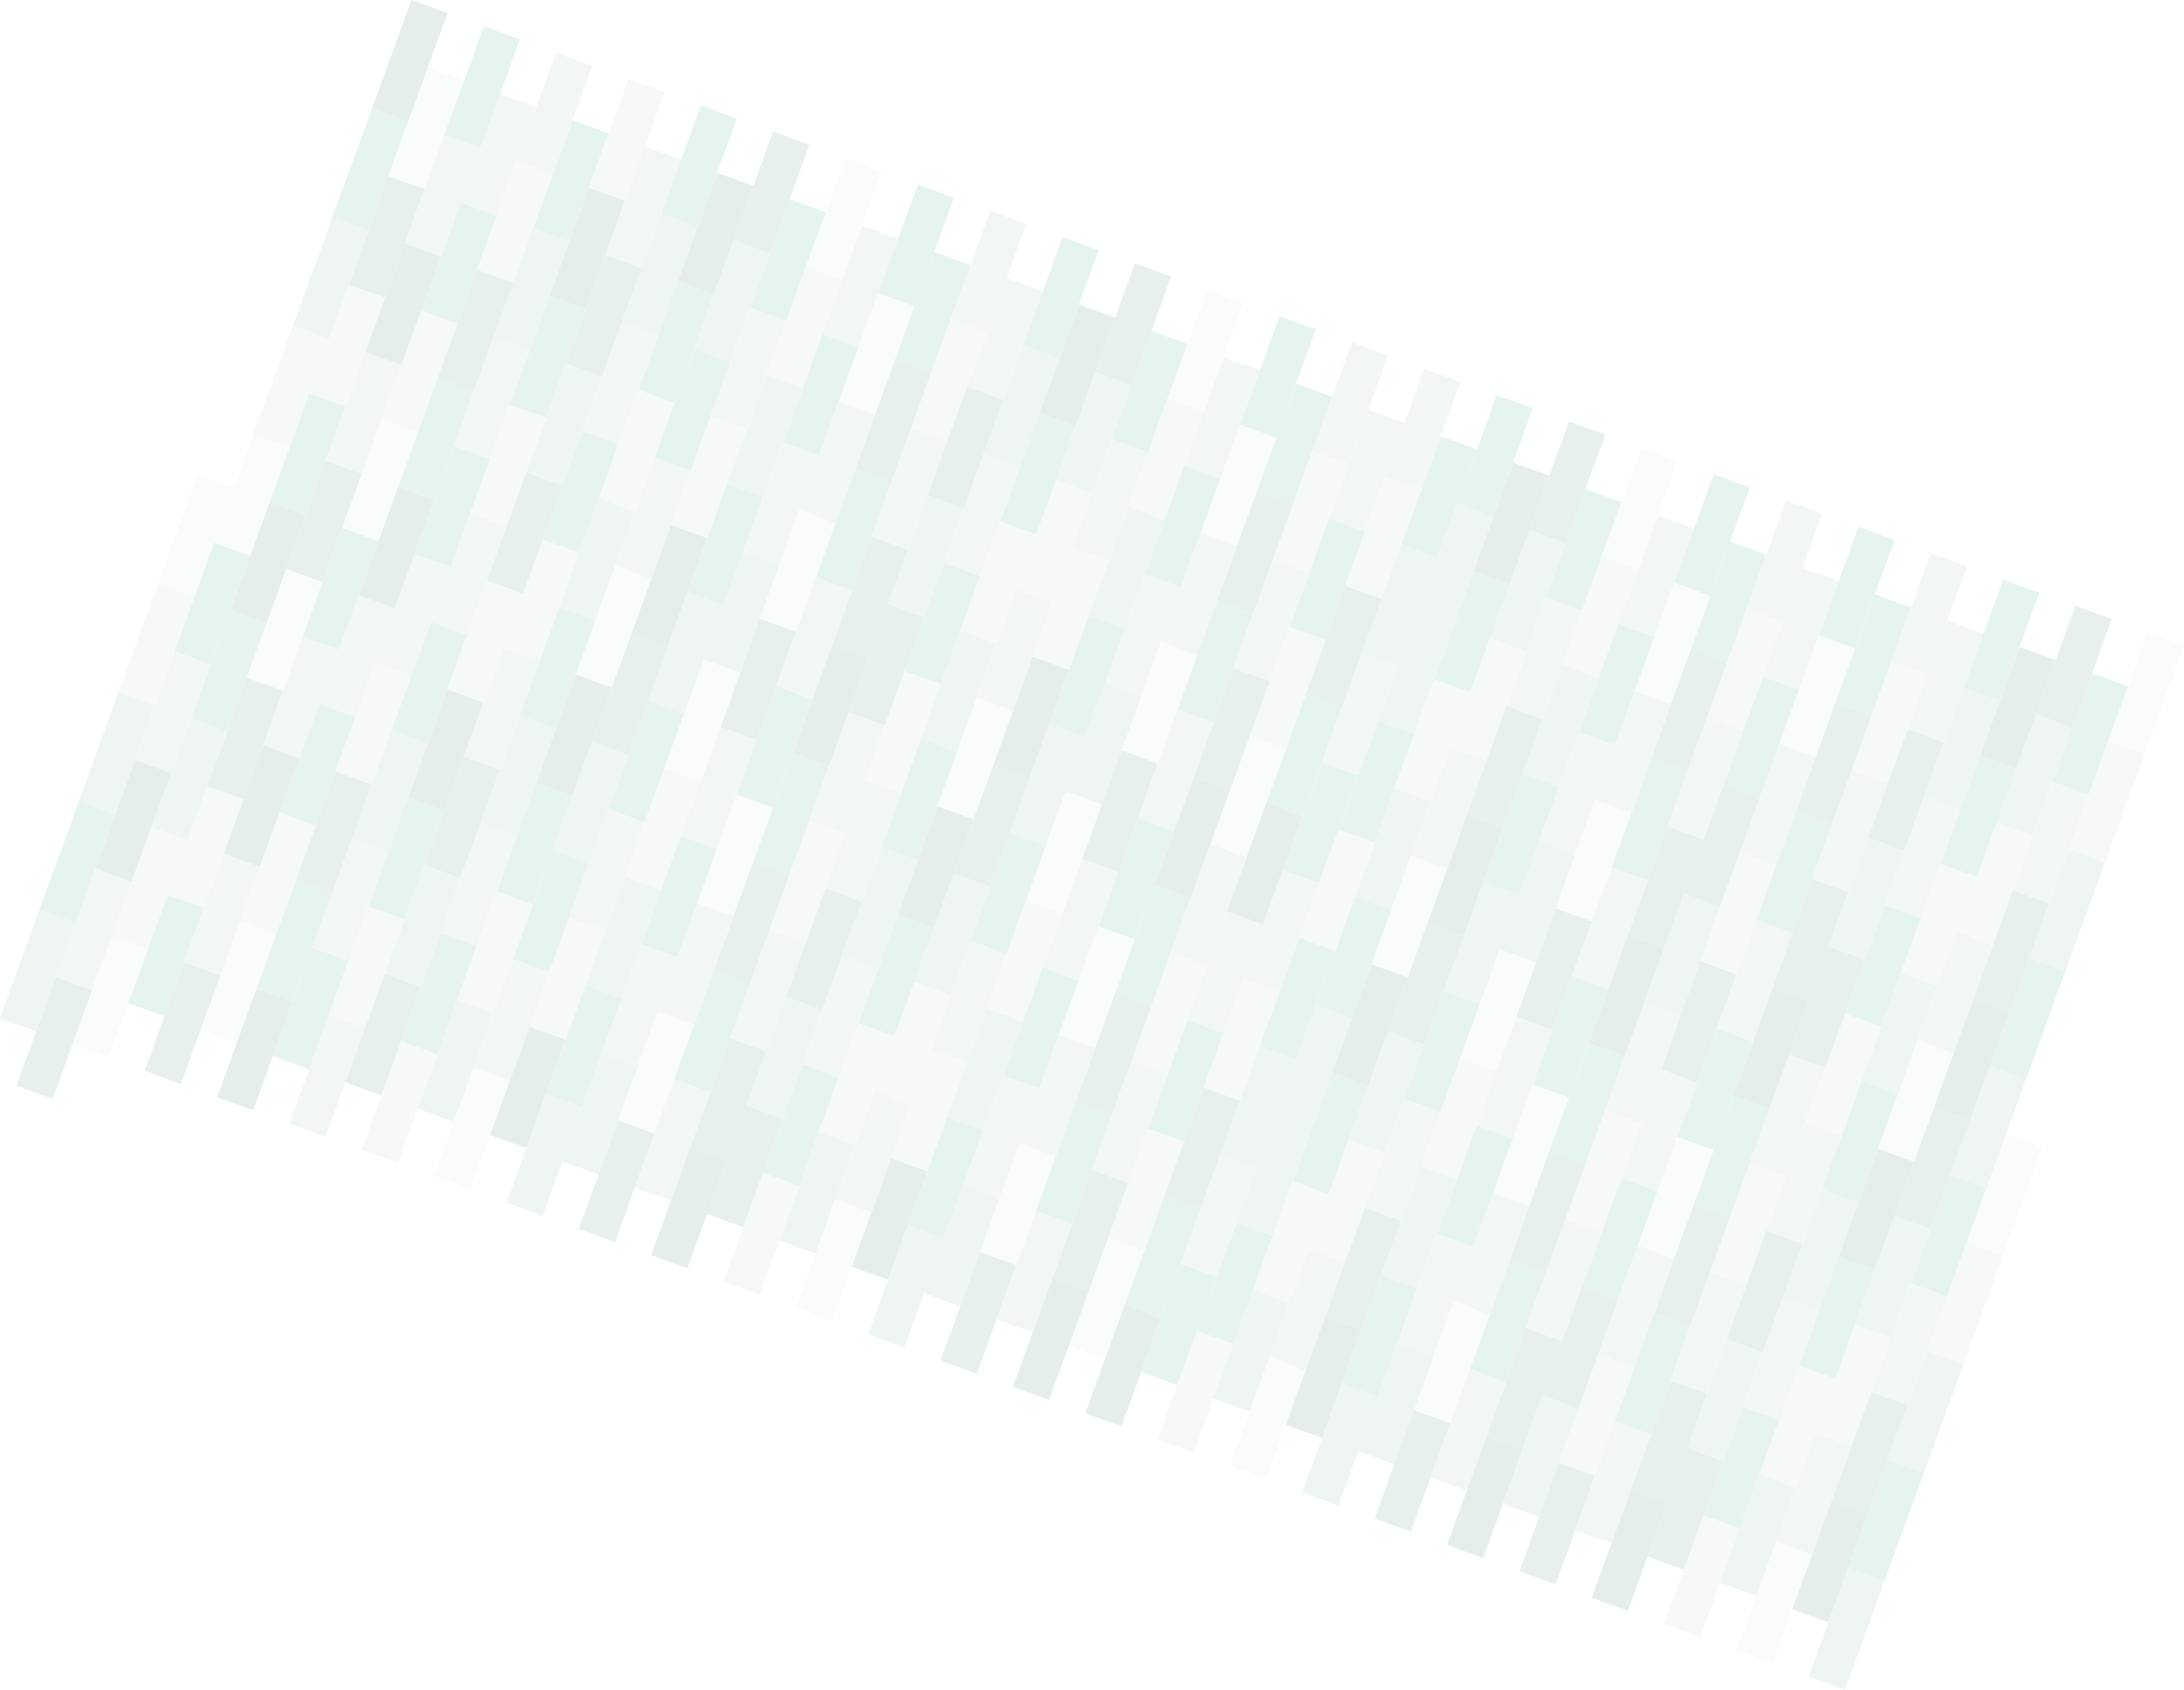 <?xml version="1.0" encoding="utf-8"?>
<!-- Generator: Adobe Illustrator 27.0.0, SVG Export Plug-In . SVG Version: 6.00 Build 0)  -->
<svg version="1.1" id="Layer_1" xmlns="http://www.w3.org/2000/svg" xmlns:xlink="http://www.w3.org/1999/xlink" x="0px" y="0px"
	 viewBox="0 0 2142.26 1657.04" style="enable-background:new 0 0 2142.26 1657.04;" xml:space="preserve">
<style type="text/css">
	.st0{opacity:0.1;}
	.st1{fill:#018C74;}
	.st2{fill:#CFDDD7;}
	.st3{fill:#0A6239;}
	.st4{fill:#005247;}
	.st5{fill:#A5C4BA;}
	.st6{fill:#549C88;}
	.st7{fill:#7EAE9F;}
</style>
<g class="st0">
	<g>
		<polygon class="st1" points="364.82,106.45 351.9,141.93 338.99,177.42 326.07,212.9 361.56,225.82 374.47,190.33 387.39,154.85 
			400.3,119.37 		"/>
		<polygon class="st2" points="419.67,66.14 406.76,101.62 393.84,137.11 380.93,172.59 416.41,185.51 429.33,150.02 442.24,114.54 
			455.16,79.06 		"/>
		<polygon class="st2" points="248.58,425.8 235.67,461.29 222.75,496.77 209.84,532.26 245.32,545.17 258.24,509.69 271.15,474.2 
			284.07,438.72 		"/>
		<polygon class="st3" points="380.93,172.59 368.01,208.08 355.1,243.56 342.18,279.04 377.67,291.96 390.58,256.47 403.5,220.99 
			416.41,185.51 		"/>
		<polygon class="st4" points="403.56,0 390.65,35.48 377.73,70.97 364.82,106.45 400.3,119.37 413.22,83.88 426.13,48.4 
			439.05,12.92 		"/>
		<polygon class="st5" points="287.33,319.35 274.41,354.84 261.5,390.32 248.58,425.8 284.07,438.72 296.98,403.24 309.9,367.75 
			322.81,332.27 		"/>
		<polygon class="st1" points="303.44,385.49 290.52,420.98 277.61,456.46 264.69,491.95 300.18,504.86 313.09,469.38 
			326.01,433.89 338.92,398.41 		"/>
		<polygon class="st6" points="326.07,212.9 313.16,248.39 300.24,283.87 287.33,319.35 322.81,332.27 335.73,296.78 348.64,261.3 
			361.56,225.82 		"/>
		<polygon class="st5" points="342.18,279.04 329.27,314.53 316.35,350.01 303.44,385.49 338.92,398.41 351.84,362.93 
			364.75,327.44 377.67,291.96 		"/>
		<polygon class="st7" points="435.78,132.28 422.87,167.77 409.95,203.25 397.04,238.73 432.52,251.65 445.44,216.16 
			458.35,180.68 471.27,145.2 		"/>
		<polygon class="st7" points="490.64,91.97 477.73,127.45 464.81,162.94 451.9,198.42 487.38,211.34 500.29,175.85 513.21,140.37 
			526.12,104.89 		"/>
		<polygon class="st3" points="319.55,451.64 306.63,487.12 293.72,522.6 280.8,558.09 316.29,571 329.2,535.52 342.12,500.03 
			355.03,464.55 		"/>
		<polygon class="st1" points="451.9,198.42 438.98,233.91 426.07,269.39 413.15,304.87 448.63,317.79 461.55,282.3 474.46,246.82 
			487.38,211.34 		"/>
		<polygon class="st1" points="474.53,25.83 461.61,61.31 448.7,96.8 435.78,132.28 471.27,145.2 484.18,109.71 497.1,74.23 
			510.01,38.75 		"/>
		<polygon class="st7" points="358.29,345.18 345.38,380.67 332.46,416.15 319.55,451.64 355.03,464.55 367.95,429.07 
			380.86,393.58 393.78,358.1 		"/>
		<polygon class="st2" points="374.41,411.32 361.49,446.81 348.58,482.29 335.66,517.78 371.14,530.69 384.06,495.21 
			396.97,459.72 409.89,424.24 		"/>
		<polygon class="st4" points="397.04,238.73 384.12,274.22 371.21,309.7 358.29,345.18 393.78,358.1 406.69,322.62 419.61,287.13 
			432.52,251.65 		"/>
		<polygon class="st5" points="413.15,304.87 400.24,340.36 387.32,375.84 374.41,411.32 409.89,424.24 422.8,388.76 435.72,353.27 
			448.63,317.79 		"/>
		<polygon class="st5" points="506.75,158.11 493.84,193.6 480.92,229.08 468.01,264.56 503.49,277.48 516.41,241.99 529.32,206.51 
			542.24,171.03 		"/>
		<polygon class="st1" points="561.61,117.8 548.69,153.28 535.78,188.77 522.86,224.25 558.35,237.17 571.26,201.68 584.18,166.2 
			597.09,130.72 		"/>
		<polygon class="st4" points="390.52,477.47 377.6,512.95 364.69,548.43 351.77,583.92 387.26,596.83 400.17,561.35 413.09,525.86 
			426,490.38 		"/>
		<polygon class="st6" points="522.86,224.25 509.95,259.74 497.03,295.22 484.12,330.7 519.6,343.62 532.52,308.13 545.43,272.65 
			558.35,237.17 		"/>
		<polygon class="st7" points="545.5,51.66 532.58,87.14 519.67,122.63 506.75,158.11 542.24,171.03 555.15,135.54 568.07,100.06 
			580.98,64.58 		"/>
		<polygon class="st1" points="429.26,371.01 416.35,406.5 403.43,441.98 390.52,477.47 426,490.38 438.92,454.9 451.83,419.41 
			464.75,383.93 		"/>
		<polygon class="st1" points="445.37,437.15 432.46,472.64 419.54,508.12 406.63,543.61 442.11,556.52 455.03,521.04 
			467.94,485.55 480.86,450.07 		"/>
		<polygon class="st3" points="468.01,264.56 455.09,300.05 442.18,335.53 429.26,371.01 464.75,383.93 477.66,348.45 
			490.58,312.96 503.49,277.48 		"/>
		<polygon class="st7" points="484.12,330.7 471.2,366.19 458.29,401.67 445.37,437.15 480.86,450.07 493.77,414.59 506.69,379.1 
			519.6,343.62 		"/>
		<polygon class="st7" points="1342.25,401.93 1329.34,437.41 1316.42,472.9 1303.51,508.38 1338.99,521.3 1351.9,485.81 
			1364.82,450.33 1377.73,414.85 		"/>
		<polygon class="st1" points="1303.51,508.38 1290.59,543.87 1277.68,579.35 1264.76,614.83 1300.24,627.75 1313.16,592.26 
			1326.07,556.78 1338.99,521.3 		"/>
		<polygon class="st2" points="1226.02,721.28 1213.1,756.77 1200.18,792.25 1187.27,827.74 1222.75,840.65 1235.67,805.17 
			1248.58,769.68 1261.5,734.2 		"/>
		<polygon class="st5" points="1264.76,614.83 1251.85,650.32 1238.93,685.8 1226.02,721.28 1261.5,734.2 1274.41,698.72 
			1287.33,663.23 1300.24,627.75 		"/>
		<polygon class="st5" points="1358.36,468.07 1345.45,503.56 1332.53,539.04 1319.62,574.52 1355.1,587.44 1368.02,551.95 
			1380.93,516.47 1393.85,480.99 		"/>
		<polygon class="st1" points="1413.22,427.76 1400.3,463.24 1387.39,498.73 1374.47,534.21 1409.96,547.13 1422.87,511.64 
			1435.79,476.16 1448.7,440.68 		"/>
		<polygon class="st4" points="1242.13,787.43 1229.21,822.91 1216.3,858.39 1203.38,893.88 1238.86,906.79 1251.78,871.31 
			1264.69,835.82 1277.61,800.34 		"/>
		<polygon class="st6" points="1374.47,534.21 1361.56,569.7 1348.64,605.18 1335.73,640.66 1371.21,653.58 1384.13,618.1 
			1397.04,582.61 1409.96,547.13 		"/>
		<polygon class="st7" points="1397.11,361.62 1384.19,397.1 1371.28,432.59 1358.36,468.07 1393.85,480.99 1406.76,445.5 
			1419.68,410.02 1432.59,374.54 		"/>
		<polygon class="st1" points="1280.87,680.97 1267.96,716.46 1255.04,751.94 1242.13,787.43 1277.61,800.34 1290.53,764.86 
			1303.44,729.37 1316.35,693.89 		"/>
		<polygon class="st1" points="1296.98,747.11 1284.07,782.6 1271.15,818.08 1258.24,853.57 1293.72,866.48 1306.64,831 
			1319.55,795.51 1332.47,760.03 		"/>
		<polygon class="st3" points="1319.62,574.52 1306.7,610.01 1293.79,645.49 1280.87,680.97 1316.35,693.89 1329.27,658.41 
			1342.19,622.92 1355.1,587.44 		"/>
		<polygon class="st7" points="1335.73,640.66 1322.81,676.15 1309.9,711.63 1296.98,747.11 1332.47,760.03 1345.38,724.55 
			1358.3,689.06 1371.21,653.58 		"/>
		<polygon class="st4" points="577.72,183.94 564.8,219.43 551.89,254.91 538.97,290.39 574.46,303.31 587.37,267.82 600.29,232.34 
			613.2,196.86 		"/>
		<polygon class="st7" points="632.58,143.63 619.66,179.11 606.75,214.6 593.83,250.08 629.31,263 642.23,227.51 655.14,192.03 
			668.06,156.55 		"/>
		<polygon class="st7" points="461.48,503.3 448.57,538.78 435.65,574.26 422.74,609.75 458.22,622.66 471.14,587.18 484.05,551.69 
			496.97,516.21 		"/>
		<polygon class="st3" points="593.83,250.08 580.92,285.57 568,321.05 555.09,356.53 590.57,369.45 603.48,333.96 616.4,298.48 
			629.31,263 		"/>
		<polygon class="st5" points="616.46,77.49 603.55,112.97 590.63,148.46 577.72,183.94 613.2,196.86 626.12,161.37 639.03,125.89 
			651.95,90.41 		"/>
		<polygon class="st5" points="500.23,396.84 487.31,432.33 474.4,467.81 461.48,503.3 496.97,516.21 509.88,480.73 522.8,445.24 
			535.71,409.76 		"/>
		<polygon class="st3" points="516.34,462.98 503.43,498.47 490.51,533.95 477.6,569.44 513.08,582.35 525.99,546.87 538.91,511.38 
			551.82,475.9 		"/>
		<polygon class="st1" points="538.97,290.39 526.06,325.88 513.14,361.36 500.23,396.84 535.71,409.76 548.63,374.28 
			561.54,338.79 574.46,303.31 		"/>
		<polygon class="st6" points="555.09,356.53 542.17,392.02 529.26,427.5 516.34,462.98 551.82,475.9 564.74,440.42 577.65,404.93 
			590.57,369.45 		"/>
		<polygon class="st6" points="648.69,209.77 635.77,245.26 622.86,280.74 609.94,316.22 645.43,329.14 658.34,293.65 
			671.26,258.17 684.17,222.69 		"/>
		<polygon class="st4" points="703.54,169.46 690.63,204.94 677.71,240.43 664.8,275.91 700.28,288.83 713.2,253.34 726.11,217.86 
			739.03,182.38 		"/>
		<polygon class="st5" points="532.45,529.13 519.54,564.61 506.62,600.09 493.71,635.58 529.19,648.49 542.11,613.01 
			555.02,577.52 567.94,542.04 		"/>
		<polygon class="st1" points="664.8,275.91 651.88,311.4 638.97,346.88 626.05,382.36 661.54,395.28 674.45,359.79 687.37,324.31 
			700.28,288.83 		"/>
		<polygon class="st1" points="687.43,103.32 674.52,138.8 661.6,174.29 648.69,209.77 684.17,222.69 697.09,187.2 710,151.72 
			722.92,116.24 		"/>
		<polygon class="st1" points="571.2,422.67 558.28,458.16 545.37,493.64 532.45,529.13 567.94,542.04 580.85,506.56 593.77,471.07 
			606.68,435.59 		"/>
		<polygon class="st6" points="587.31,488.81 574.39,524.3 561.48,559.78 548.56,595.27 584.05,608.18 596.96,572.7 609.88,537.21 
			622.79,501.73 		"/>
		<polygon class="st7" points="609.94,316.22 597.03,351.71 584.11,387.19 571.2,422.67 606.68,435.59 619.6,400.11 632.51,364.62 
			645.43,329.14 		"/>
		<polygon class="st5" points="626.05,382.36 613.14,417.85 600.22,453.33 587.31,488.81 622.79,501.73 635.71,466.25 
			648.62,430.76 661.54,395.28 		"/>
		<polygon class="st6" points="719.65,235.6 706.74,271.09 693.82,306.57 680.91,342.05 716.39,354.97 729.31,319.48 742.22,284 
			755.14,248.52 		"/>
		<polygon class="st1" points="774.51,195.29 761.6,230.77 748.68,266.26 735.77,301.74 771.25,314.66 784.16,279.17 797.08,243.69 
			809.99,208.21 		"/>
		<polygon class="st2" points="603.42,554.96 590.5,590.44 577.59,625.92 564.67,661.41 600.16,674.32 613.07,638.84 625.99,603.35 
			638.9,567.87 		"/>
		<polygon class="st7" points="735.77,301.74 722.85,337.23 709.94,372.71 697.02,408.19 732.5,421.11 745.42,385.62 758.33,350.14 
			771.25,314.66 		"/>
		<polygon class="st3" points="758.4,129.15 745.48,164.63 732.57,200.12 719.65,235.6 755.14,248.52 768.05,213.03 780.97,177.55 
			793.88,142.07 		"/>
		<polygon class="st7" points="642.16,448.5 629.25,483.99 616.33,519.47 603.42,554.96 638.9,567.87 651.82,532.39 664.73,496.9 
			677.65,461.42 		"/>
		<polygon class="st4" points="658.28,514.64 645.36,550.13 632.45,585.61 619.53,621.1 655.01,634.01 667.93,598.53 680.84,563.04 
			693.76,527.56 		"/>
		<polygon class="st1" points="680.91,342.05 667.99,377.54 655.08,413.02 642.16,448.5 677.65,461.42 690.56,425.94 703.48,390.45 
			716.39,354.97 		"/>
		<polygon class="st5" points="697.02,408.19 684.11,443.68 671.19,479.16 658.28,514.64 693.76,527.56 706.67,492.08 
			719.59,456.59 732.5,421.11 		"/>
		<polygon class="st5" points="790.62,261.43 777.71,296.92 764.79,332.4 751.88,367.88 787.36,380.8 800.28,345.31 813.19,309.83 
			826.11,274.35 		"/>
		<polygon class="st7" points="845.48,221.12 832.56,256.6 819.65,292.09 806.73,327.57 842.22,340.49 855.13,305 868.05,269.52 
			880.96,234.04 		"/>
		<polygon class="st6" points="674.39,580.79 661.47,616.27 648.56,651.75 635.64,687.24 671.13,700.15 684.04,664.67 
			696.96,629.18 709.87,593.7 		"/>
		<polygon class="st1" points="806.73,327.57 793.82,363.06 780.9,398.54 767.99,434.02 803.47,446.94 816.39,411.45 829.3,375.97 
			842.22,340.49 		"/>
		<polygon class="st2" points="829.37,154.98 816.45,190.46 803.54,225.95 790.62,261.43 826.11,274.35 839.02,238.86 
			851.94,203.38 864.85,167.9 		"/>
		<polygon class="st1" points="713.13,474.33 700.22,509.82 687.3,545.3 674.39,580.79 709.87,593.7 722.79,558.22 735.7,522.73 
			748.62,487.25 		"/>
		<polygon class="st6" points="729.24,540.47 716.33,575.96 703.41,611.44 690.5,646.93 725.98,659.84 738.9,624.36 751.81,588.87 
			764.73,553.39 		"/>
		<polygon class="st6" points="751.88,367.88 738.96,403.37 726.05,438.85 713.13,474.33 748.62,487.25 761.53,451.77 
			774.45,416.28 787.36,380.8 		"/>
		<polygon class="st7" points="767.99,434.02 755.07,469.51 742.16,504.99 729.24,540.47 764.73,553.39 777.64,517.91 
			790.56,482.42 803.47,446.94 		"/>
		<polygon class="st2" points="861.59,287.26 848.67,322.75 835.76,358.23 822.84,393.71 858.33,406.63 871.24,371.14 
			884.16,335.66 897.07,300.18 		"/>
		<polygon class="st1" points="916.45,246.95 903.53,282.43 890.62,317.92 877.7,353.4 913.18,366.32 926.1,330.83 939.01,295.35 
			951.93,259.87 		"/>
		<polygon class="st3" points="745.35,606.62 732.44,642.1 719.52,677.58 706.61,713.07 742.09,725.98 755.01,690.5 767.92,655.01 
			780.84,619.53 		"/>
		<polygon class="st3" points="877.7,353.4 864.79,388.89 851.87,424.37 838.96,459.85 874.44,472.77 887.35,437.28 900.27,401.8 
			913.18,366.32 		"/>
		<polygon class="st1" points="900.33,180.81 887.42,216.29 874.5,251.78 861.59,287.26 897.07,300.18 909.99,264.69 922.9,229.21 
			935.82,193.73 		"/>
		<polygon class="st2" points="784.1,500.16 771.18,535.65 758.27,571.13 745.35,606.62 780.84,619.53 793.75,584.05 806.67,548.56 
			819.58,513.08 		"/>
		<polygon class="st7" points="800.21,566.3 787.3,601.79 774.38,637.27 761.47,672.76 796.95,685.67 809.86,650.19 822.78,614.7 
			835.69,579.22 		"/>
		<polygon class="st7" points="822.84,393.71 809.93,429.2 797.01,464.68 784.1,500.16 819.58,513.08 832.5,477.6 845.41,442.11 
			858.33,406.63 		"/>
		<polygon class="st1" points="838.96,459.85 826.04,495.34 813.13,530.82 800.21,566.3 835.69,579.22 848.61,543.74 861.52,508.25 
			874.44,472.77 		"/>
		<polygon class="st5" points="932.56,313.09 919.64,348.58 906.73,384.06 893.81,419.54 929.3,432.46 942.21,396.97 955.13,361.49 
			968.04,326.01 		"/>
		<polygon class="st4" points="816.32,632.45 803.41,667.93 790.49,703.41 777.58,738.9 813.06,751.81 825.98,716.33 838.89,680.84 
			851.81,645.36 		"/>
		<polygon class="st7" points="971.3,206.64 958.39,242.12 945.47,277.61 932.56,313.09 968.04,326.01 980.96,290.52 993.87,255.04 
			1006.79,219.56 		"/>
		<polygon class="st3" points="855.07,525.99 842.15,561.48 829.24,596.96 816.32,632.45 851.81,645.36 864.72,609.88 
			877.64,574.39 890.55,538.91 		"/>
		<polygon class="st7" points="893.81,419.54 880.9,455.03 867.98,490.51 855.07,525.99 890.55,538.91 903.47,503.43 916.38,467.94 
			929.3,432.46 		"/>
		<polygon class="st6" points="1429.33,493.9 1416.41,529.39 1403.5,564.87 1390.58,600.35 1426.07,613.27 1438.98,577.78 
			1451.9,542.3 1464.81,506.82 		"/>
		<polygon class="st4" points="1484.19,453.59 1471.27,489.08 1458.36,524.56 1445.44,560.04 1480.92,572.96 1493.84,537.47 
			1506.75,501.99 1519.67,466.51 		"/>
		<polygon class="st5" points="1313.09,813.26 1300.18,848.74 1287.26,884.22 1274.35,919.71 1309.83,932.62 1322.75,897.14 
			1335.66,861.65 1348.58,826.17 		"/>
		<polygon class="st1" points="1445.44,560.04 1432.53,595.53 1419.61,631.01 1406.7,666.49 1442.18,679.41 1455.09,643.93 
			1468.01,608.44 1480.92,572.96 		"/>
		<polygon class="st1" points="1468.07,387.45 1455.16,422.93 1442.24,458.42 1429.33,493.9 1464.81,506.82 1477.73,471.33 
			1490.64,435.85 1503.56,400.37 		"/>
		<polygon class="st1" points="1351.84,706.8 1338.92,742.29 1326.01,777.77 1313.09,813.26 1348.58,826.17 1361.49,790.69 
			1374.41,755.2 1387.32,719.72 		"/>
		<polygon class="st6" points="1367.95,772.95 1355.03,808.43 1342.12,843.91 1329.2,879.4 1364.69,892.31 1377.6,856.83 
			1390.52,821.34 1403.43,785.86 		"/>
		<polygon class="st6" points="1390.58,600.35 1377.67,635.84 1364.75,671.32 1351.84,706.8 1387.32,719.72 1400.24,684.24 
			1413.15,648.75 1426.07,613.27 		"/>
		<polygon class="st5" points="1406.7,666.49 1393.78,701.98 1380.86,737.46 1367.95,772.95 1403.43,785.86 1416.35,750.38 
			1429.26,714.89 1442.18,679.41 		"/>
		<polygon class="st6" points="1500.3,519.73 1487.38,555.22 1474.47,590.7 1461.55,626.18 1497.04,639.1 1509.95,603.61 
			1522.87,568.13 1535.78,532.65 		"/>
		<polygon class="st1" points="1555.15,479.42 1542.24,514.91 1529.32,550.39 1516.41,585.87 1551.89,598.79 1564.81,563.3 
			1577.72,527.82 1590.64,492.34 		"/>
		<polygon class="st2" points="1384.06,839.09 1371.15,874.57 1358.23,910.05 1345.32,945.54 1380.8,958.45 1393.71,922.97 
			1406.63,887.48 1419.54,852 		"/>
		<polygon class="st7" points="1516.41,585.87 1503.49,621.36 1490.58,656.84 1477.66,692.32 1513.15,705.24 1526.06,669.76 
			1538.98,634.27 1551.89,598.79 		"/>
		<polygon class="st3" points="1539.04,413.28 1526.13,448.76 1513.21,484.25 1500.3,519.73 1535.78,532.65 1548.7,497.16 
			1561.61,461.68 1574.53,426.2 		"/>
		<polygon class="st7" points="1422.81,732.63 1409.89,768.12 1396.98,803.6 1384.06,839.09 1419.54,852 1432.46,816.52 
			1445.37,781.03 1458.29,745.55 		"/>
		<polygon class="st4" points="1438.92,798.78 1426,834.26 1413.09,869.74 1400.17,905.23 1435.66,918.14 1448.57,882.66 
			1461.49,847.17 1474.4,811.69 		"/>
		<polygon class="st5" points="1461.55,626.18 1448.64,661.67 1435.72,697.15 1422.81,732.63 1458.29,745.55 1471.2,710.07 
			1484.12,674.58 1497.04,639.1 		"/>
		<polygon class="st3" points="1477.66,692.32 1464.75,727.81 1451.83,763.29 1438.92,798.78 1474.4,811.69 1487.32,776.21 
			1500.23,740.72 1513.15,705.24 		"/>
		<polygon class="st5" points="1571.26,545.56 1558.35,581.05 1545.43,616.53 1532.52,652.01 1568,664.93 1580.92,629.44 
			1593.83,593.96 1606.75,558.48 		"/>
		<polygon class="st7" points="1626.12,505.25 1613.21,540.74 1600.29,576.22 1587.38,611.7 1622.86,624.62 1635.77,589.13 
			1648.69,553.65 1661.6,518.17 		"/>
		<polygon class="st6" points="1455.03,864.92 1442.11,900.4 1429.2,935.88 1416.28,971.37 1451.77,984.28 1464.68,948.8 
			1477.6,913.31 1490.51,877.83 		"/>
		<polygon class="st1" points="1587.38,611.7 1574.46,647.19 1561.55,682.67 1548.63,718.15 1584.11,731.07 1597.03,695.59 
			1609.94,660.1 1622.86,624.62 		"/>
		<polygon class="st2" points="1610.01,439.11 1597.09,474.59 1584.18,510.08 1571.26,545.56 1606.75,558.48 1619.66,522.99 
			1632.58,487.51 1645.49,452.03 		"/>
		<polygon class="st1" points="1493.77,758.46 1480.86,793.95 1467.94,829.43 1455.03,864.92 1490.51,877.83 1503.43,842.35 
			1516.34,806.86 1529.26,771.38 		"/>
		<polygon class="st6" points="1509.88,824.61 1496.97,860.09 1484.05,895.57 1471.14,931.06 1506.62,943.97 1519.54,908.49 
			1532.45,873 1545.37,837.52 		"/>
		<polygon class="st6" points="1532.52,652.01 1519.6,687.5 1506.69,722.98 1493.77,758.46 1529.26,771.38 1542.17,735.9 
			1555.09,700.41 1568,664.93 		"/>
		<polygon class="st6" points="1997.07,700.54 1984.15,736.03 1971.24,771.51 1958.32,806.99 1993.81,819.91 2006.72,784.42 
			2019.64,748.94 2032.55,713.46 		"/>
		<polygon class="st1" points="2051.92,660.23 2039.01,695.72 2026.09,731.2 2013.18,766.68 2048.66,779.6 2061.58,744.11 
			2074.49,708.63 2087.41,673.15 		"/>
		<polygon class="st2" points="1880.83,1019.9 1867.92,1055.38 1855,1090.86 1842.09,1126.35 1877.57,1139.26 1890.49,1103.78 
			1903.4,1068.29 1916.32,1032.81 		"/>
		<polygon class="st7" points="2013.18,766.68 2000.26,802.17 1987.35,837.65 1974.43,873.13 2009.92,886.05 2022.83,850.57 
			2035.75,815.08 2048.66,779.6 		"/>
		<polygon class="st3" points="2035.81,594.09 2022.9,629.57 2009.98,665.06 1997.07,700.54 2032.55,713.46 2045.47,677.97 
			2058.38,642.49 2071.3,607.01 		"/>
		<polygon class="st7" points="1919.58,913.44 1906.66,948.93 1893.75,984.41 1880.83,1019.9 1916.32,1032.81 1929.23,997.33 
			1942.15,961.84 1955.06,926.36 		"/>
		<polygon class="st4" points="1935.69,979.59 1922.77,1015.07 1909.86,1050.55 1896.94,1086.04 1932.43,1098.95 1945.34,1063.47 
			1958.26,1027.98 1971.17,992.5 		"/>
		<polygon class="st5" points="1958.32,806.99 1945.41,842.48 1932.49,877.96 1919.58,913.44 1955.06,926.36 1967.98,890.88 
			1980.89,855.39 1993.81,819.91 		"/>
		<polygon class="st3" points="1974.43,873.13 1961.52,908.62 1948.6,944.1 1935.69,979.59 1971.17,992.5 1984.09,957.02 
			1997,921.53 2009.92,886.05 		"/>
		<polygon class="st5" points="2068.04,726.37 2055.12,761.86 2042.21,797.34 2029.29,832.82 2064.77,845.74 2077.69,810.25 
			2090.6,774.77 2103.52,739.29 		"/>
		<polygon class="st6" points="1951.8,1045.73 1938.89,1081.21 1925.97,1116.69 1913.06,1152.18 1948.54,1165.09 1961.45,1129.61 
			1974.37,1094.12 1987.28,1058.64 		"/>
		<polygon class="st2" points="2106.78,619.92 2093.87,655.4 2080.95,690.89 2068.04,726.37 2103.52,739.29 2116.43,703.8 
			2129.35,668.32 2142.26,632.84 		"/>
		<polygon class="st1" points="1990.55,939.27 1977.63,974.76 1964.72,1010.24 1951.8,1045.73 1987.28,1058.64 2000.2,1023.16 
			2013.11,987.67 2026.03,952.19 		"/>
		<polygon class="st6" points="2029.29,832.82 2016.38,868.31 2003.46,903.79 1990.55,939.27 2026.03,952.19 2038.94,916.71 
			2051.86,881.22 2064.77,845.74 		"/>
		<polygon class="st7" points="1548.63,718.15 1535.71,753.64 1522.8,789.12 1509.88,824.61 1545.37,837.52 1558.28,802.04 
			1571.2,766.55 1584.11,731.07 		"/>
		<polygon class="st2" points="1642.23,571.39 1629.32,606.88 1616.4,642.36 1603.49,677.84 1638.97,690.76 1651.89,655.27 
			1664.8,619.79 1677.72,584.31 		"/>
		<polygon class="st1" points="1697.09,531.08 1684.17,566.57 1671.26,602.05 1658.34,637.53 1693.83,650.45 1706.74,614.96 
			1719.66,579.48 1732.57,544 		"/>
		<polygon class="st3" points="1526,890.75 1513.08,926.23 1500.17,961.71 1487.25,997.2 1522.73,1010.11 1535.65,974.63 
			1548.56,939.14 1561.48,903.66 		"/>
		<polygon class="st3" points="1658.34,637.53 1645.43,673.02 1632.51,708.5 1619.6,743.98 1655.08,756.9 1668,721.42 
			1680.91,685.93 1693.83,650.45 		"/>
		<polygon class="st1" points="1680.98,464.94 1668.06,500.42 1655.15,535.91 1642.23,571.39 1677.72,584.31 1690.63,548.82 
			1703.55,513.34 1716.46,477.86 		"/>
		<polygon class="st2" points="1564.74,784.29 1551.83,819.78 1538.91,855.26 1526,890.75 1561.48,903.66 1574.39,868.18 
			1587.31,832.69 1600.22,797.21 		"/>
		<polygon class="st7" points="1580.85,850.44 1567.94,885.92 1555.02,921.4 1542.11,956.89 1577.59,969.8 1590.51,934.32 
			1603.42,898.83 1616.34,863.35 		"/>
		<polygon class="st7" points="1603.49,677.84 1590.57,713.33 1577.66,748.81 1564.74,784.29 1600.22,797.21 1613.14,761.73 
			1626.05,726.24 1638.97,690.76 		"/>
		<polygon class="st1" points="1619.6,743.98 1606.68,779.47 1593.77,814.95 1580.85,850.44 1616.34,863.35 1629.25,827.87 
			1642.17,792.38 1655.08,756.9 		"/>
		<polygon class="st5" points="1713.2,597.22 1700.28,632.71 1687.37,668.19 1674.45,703.67 1709.94,716.59 1722.85,681.1 
			1735.77,645.62 1748.68,610.14 		"/>
		<polygon class="st4" points="1596.96,916.58 1584.05,952.06 1571.13,987.54 1558.22,1023.03 1593.7,1035.94 1606.62,1000.46 
			1619.53,964.97 1632.45,929.49 		"/>
		<polygon class="st7" points="1751.94,490.77 1739.03,526.25 1726.11,561.74 1713.2,597.22 1748.68,610.14 1761.6,574.65 
			1774.51,539.17 1787.43,503.69 		"/>
		<polygon class="st3" points="1635.71,810.12 1622.79,845.61 1609.88,881.09 1596.96,916.58 1632.45,929.49 1645.36,894.01 
			1658.28,858.52 1671.19,823.04 		"/>
		<polygon class="st7" points="1674.45,703.67 1661.54,739.16 1648.62,774.64 1635.71,810.12 1671.19,823.04 1684.11,787.56 
			1697.02,752.07 1709.94,716.59 		"/>
		<polygon class="st7" points="987.41,272.78 974.5,308.26 961.58,343.75 948.67,379.23 984.15,392.15 997.07,356.66 
			1009.98,321.18 1022.9,285.7 		"/>
		<polygon class="st3" points="948.67,379.23 935.75,414.72 922.84,450.2 909.92,485.68 945.41,498.6 958.32,463.11 971.24,427.63 
			984.15,392.15 		"/>
		<polygon class="st3" points="871.18,592.13 858.26,627.62 845.35,663.1 832.43,698.59 867.92,711.5 880.83,676.02 893.75,640.53 
			906.66,605.05 		"/>
		<polygon class="st6" points="909.92,485.68 897.01,521.17 884.09,556.65 871.18,592.13 906.66,605.05 919.58,569.57 
			932.49,534.08 945.41,498.6 		"/>
		<polygon class="st6" points="1003.52,338.92 990.61,374.41 977.69,409.89 964.78,445.37 1000.26,458.29 1013.18,422.8 
			1026.09,387.32 1039.01,351.84 		"/>
		<polygon class="st4" points="1058.38,298.61 1045.47,334.09 1032.55,369.58 1019.64,405.06 1055.12,417.98 1068.03,382.49 
			1080.95,347.01 1093.86,311.53 		"/>
		<polygon class="st5" points="887.29,658.28 874.37,693.76 861.46,729.24 848.54,764.73 884.03,777.64 896.94,742.16 
			909.86,706.67 922.77,671.19 		"/>
		<polygon class="st1" points="1019.64,405.06 1006.72,440.55 993.81,476.03 980.89,511.51 1016.37,524.43 1029.29,488.94 
			1042.2,453.46 1055.12,417.98 		"/>
		<polygon class="st1" points="1042.27,232.47 1029.35,267.95 1016.44,303.44 1003.52,338.92 1039.01,351.84 1051.92,316.35 
			1064.84,280.87 1077.75,245.39 		"/>
		<polygon class="st1" points="926.03,551.82 913.12,587.31 900.2,622.79 887.29,658.28 922.77,671.19 935.69,635.71 948.6,600.22 
			961.52,564.74 		"/>
		<polygon class="st6" points="942.15,617.96 929.23,653.45 916.32,688.93 903.4,724.42 938.88,737.33 951.8,701.85 964.71,666.36 
			977.63,630.88 		"/>
		<polygon class="st7" points="964.78,445.37 951.86,480.86 938.95,516.34 926.03,551.82 961.52,564.74 974.43,529.26 
			987.35,493.77 1000.26,458.29 		"/>
		<polygon class="st5" points="980.89,511.51 967.98,547 955.06,582.48 942.15,617.96 977.63,630.88 990.54,595.4 1003.46,559.91 
			1016.37,524.43 		"/>
		<polygon class="st7" points="1768.06,556.91 1755.14,592.4 1742.22,627.88 1729.31,663.36 1764.79,676.28 1777.71,640.79 
			1790.62,605.31 1803.54,569.83 		"/>
		<polygon class="st1" points="1729.31,663.36 1716.39,698.85 1703.48,734.33 1690.56,769.81 1726.05,782.73 1738.96,747.25 
			1751.88,711.76 1764.79,676.28 		"/>
		<polygon class="st6" points="1651.82,876.27 1638.9,911.75 1625.99,947.23 1613.07,982.72 1648.56,995.63 1661.47,960.15 
			1674.39,924.66 1687.3,889.18 		"/>
		<polygon class="st3" points="1690.56,769.81 1677.65,805.3 1664.73,840.78 1651.82,876.27 1687.3,889.18 1700.22,853.7 
			1713.13,818.21 1726.05,782.73 		"/>
		<polygon class="st2" points="1784.17,623.05 1771.25,658.54 1758.34,694.02 1745.42,729.5 1780.9,742.42 1793.82,706.93 
			1806.73,671.45 1819.65,635.97 		"/>
		<polygon class="st1" points="1839.02,582.74 1826.11,618.23 1813.19,653.71 1800.28,689.19 1835.76,702.11 1848.68,666.62 
			1861.59,631.14 1874.51,595.66 		"/>
		<polygon class="st3" points="1667.93,942.41 1655.02,977.89 1642.1,1013.37 1629.19,1048.86 1664.67,1061.77 1677.58,1026.29 
			1690.5,990.8 1703.41,955.32 		"/>
		<polygon class="st3" points="1800.28,689.19 1787.36,724.68 1774.45,760.16 1761.53,795.64 1797.02,808.56 1809.93,773.08 
			1822.85,737.59 1835.76,702.11 		"/>
		<polygon class="st1" points="1822.91,516.6 1810,552.08 1797.08,587.57 1784.17,623.05 1819.65,635.97 1832.57,600.48 
			1845.48,565 1858.4,529.52 		"/>
		<polygon class="st5" points="1706.68,835.95 1693.76,871.44 1680.85,906.92 1667.93,942.41 1703.41,955.32 1716.33,919.84 
			1729.24,884.35 1742.16,848.87 		"/>
		<polygon class="st7" points="1722.79,902.1 1709.87,937.58 1696.96,973.06 1684.04,1008.55 1719.53,1021.46 1732.44,985.98 
			1745.36,950.49 1758.27,915.01 		"/>
		<polygon class="st7" points="1745.42,729.5 1732.51,764.99 1719.59,800.47 1706.68,835.95 1742.16,848.87 1755.07,813.39 
			1767.99,777.9 1780.9,742.42 		"/>
		<polygon class="st1" points="1761.53,795.64 1748.62,831.13 1735.7,866.61 1722.79,902.1 1758.27,915.01 1771.19,879.53 
			1784.1,844.04 1797.02,808.56 		"/>
		<polygon class="st5" points="1855.13,648.88 1842.22,684.37 1829.3,719.85 1816.39,755.33 1851.87,768.25 1864.79,732.76 
			1877.7,697.28 1890.62,661.8 		"/>
		<polygon class="st4" points="1738.9,968.24 1725.98,1003.72 1713.07,1039.2 1700.15,1074.69 1735.64,1087.6 1748.55,1052.12 
			1761.47,1016.63 1774.38,981.15 		"/>
		<polygon class="st7" points="1893.88,542.43 1880.96,577.91 1868.05,613.4 1855.13,648.88 1890.62,661.8 1903.53,626.31 
			1916.45,590.83 1929.36,555.35 		"/>
		<polygon class="st3" points="1777.64,861.78 1764.73,897.27 1751.81,932.75 1738.9,968.24 1774.38,981.15 1787.3,945.67 
			1800.21,910.18 1813.13,874.7 		"/>
		<polygon class="st7" points="1816.39,755.33 1803.47,790.82 1790.56,826.3 1777.64,861.78 1813.13,874.7 1826.04,839.22 
			1838.96,803.73 1851.87,768.25 		"/>
		<polygon class="st7" points="1909.99,608.57 1897.07,644.06 1884.16,679.54 1871.24,715.02 1906.73,727.94 1919.64,692.45 
			1932.56,656.97 1945.47,621.49 		"/>
		<polygon class="st3" points="1871.24,715.02 1858.33,750.51 1845.41,785.99 1832.5,821.47 1867.98,834.39 1880.9,798.91 
			1893.81,763.42 1906.73,727.94 		"/>
		<polygon class="st3" points="1793.75,927.93 1780.84,963.41 1767.92,998.89 1755.01,1034.38 1790.49,1047.29 1803.41,1011.81 
			1816.32,976.32 1829.24,940.84 		"/>
		<polygon class="st6" points="1832.5,821.47 1819.58,856.96 1806.67,892.44 1793.75,927.93 1829.24,940.84 1842.15,905.36 
			1855.07,869.87 1867.98,834.39 		"/>
		<polygon class="st6" points="1926.1,674.71 1913.19,710.2 1900.27,745.68 1887.36,781.16 1922.84,794.08 1935.75,758.59 
			1948.67,723.11 1961.58,687.63 		"/>
		<polygon class="st4" points="1980.96,634.4 1968.04,669.89 1955.13,705.37 1942.21,740.85 1977.7,753.77 1990.61,718.28 
			2003.53,682.8 2016.44,647.32 		"/>
		<polygon class="st5" points="1809.87,994.07 1796.95,1029.55 1784.04,1065.03 1771.12,1100.52 1806.6,1113.43 1819.52,1077.95 
			1832.43,1042.46 1845.35,1006.98 		"/>
		<polygon class="st1" points="1942.21,740.85 1929.3,776.34 1916.38,811.82 1903.47,847.3 1938.95,860.22 1951.87,824.74 
			1964.78,789.25 1977.7,753.77 		"/>
		<polygon class="st1" points="1964.85,568.26 1951.93,603.74 1939.02,639.23 1926.1,674.71 1961.58,687.63 1974.5,652.14 
			1987.41,616.66 2000.33,581.18 		"/>
		<polygon class="st1" points="1848.61,887.61 1835.7,923.1 1822.78,958.58 1809.87,994.07 1845.35,1006.98 1858.26,971.5 
			1871.18,936.01 1884.09,900.53 		"/>
		<polygon class="st6" points="1864.72,953.76 1851.81,989.24 1838.89,1024.72 1825.98,1060.21 1861.46,1073.12 1874.38,1037.64 
			1887.29,1002.15 1900.21,966.67 		"/>
		<polygon class="st7" points="1887.36,781.16 1874.44,816.65 1861.53,852.13 1848.61,887.61 1884.09,900.53 1897.01,865.05 
			1909.92,829.56 1922.84,794.08 		"/>
		<polygon class="st5" points="1903.47,847.3 1890.55,882.79 1877.64,918.27 1864.72,953.76 1900.21,966.67 1913.12,931.19 
			1926.04,895.7 1938.95,860.22 		"/>
		<polygon class="st6" points="1074.49,364.75 1061.58,400.24 1048.66,435.72 1035.75,471.2 1071.23,484.12 1084.15,448.63 
			1097.06,413.15 1109.98,377.67 		"/>
		<polygon class="st1" points="1129.35,324.44 1116.43,359.92 1103.52,395.41 1090.6,430.89 1126.09,443.81 1139,408.32 
			1151.92,372.84 1164.83,337.36 		"/>
		<polygon class="st2" points="958.26,684.11 945.34,719.59 932.43,755.07 919.51,790.56 954.99,803.47 967.91,767.99 980.83,732.5 
			993.74,697.02 		"/>
		<polygon class="st7" points="1090.6,430.89 1077.69,466.38 1064.77,501.86 1051.86,537.34 1087.34,550.26 1100.26,514.77 
			1113.17,479.29 1126.09,443.81 		"/>
		<polygon class="st3" points="1113.24,258.3 1100.32,293.78 1087.41,329.27 1074.49,364.75 1109.98,377.67 1122.89,342.18 
			1135.81,306.7 1148.72,271.22 		"/>
		<polygon class="st7" points="997,577.65 984.09,613.14 971.17,648.62 958.26,684.11 993.74,697.02 1006.66,661.54 1019.57,626.05 
			1032.49,590.57 		"/>
		<polygon class="st4" points="1013.11,643.79 1000.2,679.28 987.28,714.76 974.37,750.25 1009.85,763.16 1022.77,727.68 
			1035.68,692.19 1048.6,656.71 		"/>
		<polygon class="st5" points="1035.75,471.2 1022.83,506.69 1009.92,542.17 997,577.65 1032.49,590.57 1045.4,555.09 
			1058.32,519.6 1071.23,484.12 		"/>
		<polygon class="st5" points="1051.86,537.34 1038.94,572.83 1026.03,608.31 1013.11,643.79 1048.6,656.71 1061.51,621.23 
			1074.43,585.74 1087.34,550.26 		"/>
		<polygon class="st5" points="1145.46,390.58 1132.54,426.07 1119.63,461.55 1106.71,497.03 1142.2,509.95 1155.11,474.46 
			1168.03,438.98 1180.94,403.5 		"/>
		<polygon class="st7" points="1200.32,350.27 1187.4,385.75 1174.49,421.24 1161.57,456.72 1197.05,469.64 1209.97,434.15 
			1222.88,398.67 1235.8,363.19 		"/>
		<polygon class="st6" points="1029.22,709.94 1016.31,745.42 1003.39,780.9 990.48,816.39 1025.96,829.3 1038.88,793.82 
			1051.79,758.33 1064.71,722.85 		"/>
		<polygon class="st1" points="1161.57,456.72 1148.66,492.21 1135.74,527.69 1122.83,563.17 1158.31,576.09 1171.22,540.6 
			1184.14,505.12 1197.05,469.64 		"/>
		<polygon class="st2" points="1184.2,284.13 1171.29,319.61 1158.37,355.1 1145.46,390.58 1180.94,403.5 1193.86,368.01 
			1206.77,332.53 1219.69,297.05 		"/>
		<polygon class="st1" points="1067.97,603.48 1055.05,638.97 1042.14,674.45 1029.22,709.94 1064.71,722.85 1077.62,687.37 
			1090.54,651.88 1103.45,616.4 		"/>
		<polygon class="st6" points="1084.08,669.62 1071.17,705.11 1058.25,740.59 1045.33,776.08 1080.82,788.99 1093.73,753.51 
			1106.65,718.02 1119.56,682.54 		"/>
		<polygon class="st6" points="1106.71,497.03 1093.8,532.52 1080.88,568 1067.97,603.48 1103.45,616.4 1116.37,580.92 
			1129.28,545.43 1142.2,509.95 		"/>
		<polygon class="st7" points="1122.83,563.17 1109.91,598.66 1097,634.14 1084.08,669.62 1119.56,682.54 1132.48,647.06 
			1145.39,611.57 1158.31,576.09 		"/>
		<polygon class="st2" points="1216.43,416.41 1203.51,451.9 1190.6,487.38 1177.68,522.86 1213.17,535.78 1226.08,500.29 
			1239,464.81 1251.91,429.33 		"/>
		<polygon class="st1" points="1271.28,376.1 1258.37,411.58 1245.45,447.07 1232.54,482.55 1268.02,495.47 1280.94,459.98 
			1293.85,424.5 1306.77,389.02 		"/>
		<polygon class="st3" points="1100.19,735.77 1087.28,771.25 1074.36,806.73 1061.45,842.22 1096.93,855.13 1109.84,819.65 
			1122.76,784.16 1135.68,748.68 		"/>
		<polygon class="st3" points="1232.54,482.55 1219.62,518.04 1206.71,553.52 1193.79,589 1229.28,601.92 1242.19,566.43 
			1255.11,530.95 1268.02,495.47 		"/>
		<polygon class="st1" points="1255.17,309.96 1242.26,345.44 1229.34,380.93 1216.43,416.41 1251.91,429.33 1264.83,393.84 
			1277.74,358.36 1290.66,322.88 		"/>
		<polygon class="st2" points="1138.94,629.31 1126.02,664.8 1113.11,700.28 1100.19,735.77 1135.68,748.68 1148.59,713.2 
			1161.51,677.71 1174.42,642.23 		"/>
		<polygon class="st7" points="1155.05,695.45 1142.13,730.94 1129.22,766.42 1116.3,801.91 1151.79,814.82 1164.7,779.34 
			1177.62,743.85 1190.53,708.37 		"/>
		<polygon class="st7" points="1177.68,522.86 1164.77,558.35 1151.85,593.83 1138.94,629.31 1174.42,642.23 1187.34,606.75 
			1200.25,571.26 1213.17,535.78 		"/>
		<polygon class="st1" points="1193.79,589 1180.88,624.49 1167.96,659.97 1155.05,695.45 1190.53,708.37 1203.45,672.89 
			1216.36,637.4 1229.28,601.92 		"/>
		<polygon class="st5" points="1287.39,442.24 1274.48,477.73 1261.56,513.21 1248.65,548.69 1284.13,561.61 1297.05,526.12 
			1309.96,490.64 1322.88,455.16 		"/>
		<polygon class="st4" points="1171.16,761.6 1158.24,797.08 1145.33,832.56 1132.41,868.05 1167.9,880.96 1180.81,845.48 
			1193.73,809.99 1206.64,774.51 		"/>
		<polygon class="st7" points="1326.14,335.79 1313.22,371.27 1300.31,406.76 1287.39,442.24 1322.88,455.16 1335.79,419.67 
			1348.71,384.19 1361.62,348.71 		"/>
		<polygon class="st3" points="1209.9,655.14 1196.99,690.63 1184.07,726.11 1171.16,761.6 1206.64,774.51 1219.56,739.03 
			1232.47,703.54 1245.39,668.06 		"/>
		<polygon class="st7" points="1248.65,548.69 1235.73,584.18 1222.82,619.66 1209.9,655.14 1245.39,668.06 1258.3,632.58 
			1271.22,597.09 1284.13,561.61 		"/>
	</g>
	<g>
		<polygon class="st1" points="225.95,598.4 213.03,633.88 200.12,669.36 187.2,704.85 222.69,717.76 235.6,682.28 248.52,646.8 
			261.43,611.31 		"/>
		<polygon class="st2" points="280.8,558.09 267.89,593.57 254.97,629.05 242.06,664.54 277.54,677.45 290.46,641.97 303.37,606.49 
			316.29,571 		"/>
		<polygon class="st2" points="109.71,917.75 96.8,953.23 83.88,988.72 70.97,1024.2 106.45,1037.12 119.37,1001.63 132.28,966.15 
			145.2,930.67 		"/>
		<polygon class="st3" points="242.06,664.54 229.14,700.02 216.23,735.51 203.31,770.99 238.8,783.9 251.71,748.42 264.63,712.94 
			277.54,677.45 		"/>
		<polygon class="st4" points="264.69,491.95 251.78,527.43 238.86,562.91 225.95,598.4 261.43,611.31 274.35,575.83 287.26,540.34 
			300.18,504.86 		"/>
		<polygon class="st5" points="148.46,811.3 135.54,846.78 122.63,882.27 109.71,917.75 145.2,930.67 158.11,895.18 171.03,859.7 
			183.94,824.21 		"/>
		<polygon class="st1" points="164.57,877.44 151.65,912.92 138.74,948.41 125.82,983.89 161.31,996.81 174.22,961.32 
			187.14,925.84 200.05,890.36 		"/>
		<polygon class="st6" points="187.2,704.85 174.29,740.33 161.37,775.82 148.46,811.3 183.94,824.21 196.86,788.73 209.77,753.25 
			222.69,717.76 		"/>
		<polygon class="st5" points="203.31,770.99 190.4,806.47 177.48,841.96 164.57,877.44 200.05,890.36 212.97,854.87 225.88,819.39 
			238.8,783.9 		"/>
		<polygon class="st7" points="296.92,624.23 284,659.71 271.09,695.19 258.17,730.68 293.65,743.59 306.57,708.11 319.48,672.63 
			332.4,637.14 		"/>
		<polygon class="st7" points="351.77,583.92 338.86,619.4 325.94,654.88 313.03,690.37 348.51,703.28 361.43,667.8 374.34,632.32 
			387.26,596.83 		"/>
		<polygon class="st3" points="180.68,943.58 167.76,979.06 154.85,1014.55 141.93,1050.03 177.42,1062.95 190.33,1027.46 
			203.25,991.98 216.16,956.5 		"/>
		<polygon class="st1" points="313.03,690.37 300.11,725.85 287.2,761.34 274.28,796.82 309.77,809.73 322.68,774.25 335.6,738.77 
			348.51,703.28 		"/>
		<polygon class="st1" points="335.66,517.78 322.75,553.26 309.83,588.74 296.92,624.23 332.4,637.14 345.31,601.66 358.23,566.17 
			371.14,530.69 		"/>
		<polygon class="st7" points="219.43,837.13 206.51,872.61 193.6,908.1 180.68,943.58 216.16,956.5 229.08,921.01 241.99,885.53 
			254.91,850.04 		"/>
		<polygon class="st2" points="235.54,903.27 222.62,938.75 209.71,974.24 196.79,1009.72 232.27,1022.64 245.19,987.15 
			258.11,951.67 271.02,916.19 		"/>
		<polygon class="st4" points="258.17,730.68 245.26,766.16 232.34,801.65 219.43,837.13 254.91,850.04 267.82,814.56 
			280.74,779.08 293.65,743.59 		"/>
		<polygon class="st7" points="171.09,638.71 158.18,674.19 145.26,709.67 132.35,745.16 167.83,758.07 180.75,722.59 
			193.66,687.11 206.58,651.62 		"/>
		<polygon class="st3" points="54.86,958.06 41.94,993.54 29.03,1029.03 16.11,1064.51 51.59,1077.43 64.51,1041.94 77.42,1006.46 
			90.34,970.98 		"/>
		<polygon class="st1" points="209.84,532.26 196.92,567.74 184.01,603.22 171.09,638.71 206.58,651.62 219.49,616.14 
			232.41,580.66 245.32,545.17 		"/>
		<polygon class="st7" points="93.6,851.61 80.69,887.09 67.77,922.58 54.86,958.06 90.34,970.98 103.26,935.49 116.17,900.01 
			129.09,864.53 		"/>
		<polygon class="st4" points="132.35,745.16 119.43,780.64 106.52,816.13 93.6,851.61 129.09,864.53 142,829.04 154.92,793.56 
			167.83,758.07 		"/>
		<polygon class="st5" points="274.28,796.82 261.37,832.3 248.45,867.79 235.54,903.27 271.02,916.19 283.94,880.7 296.85,845.22 
			309.77,809.73 		"/>
		<polygon class="st5" points="367.88,650.06 354.97,685.54 342.05,721.02 329.14,756.51 364.62,769.42 377.54,733.94 
			390.45,698.46 403.37,662.97 		"/>
		<polygon class="st1" points="422.74,609.75 409.82,645.23 396.91,680.71 383.99,716.2 419.48,729.11 432.39,693.63 445.31,658.15 
			458.22,622.66 		"/>
		<polygon class="st4" points="251.65,969.41 238.73,1004.89 225.82,1040.38 212.9,1075.86 248.39,1088.78 261.3,1053.29 
			274.22,1017.81 287.13,982.33 		"/>
		<polygon class="st6" points="383.99,716.2 371.08,751.68 358.16,787.17 345.25,822.65 380.73,835.56 393.65,800.08 406.56,764.6 
			419.48,729.11 		"/>
		<polygon class="st7" points="406.63,543.61 393.71,579.09 380.8,614.57 367.88,650.06 403.37,662.97 416.28,627.49 429.2,592 
			442.11,556.52 		"/>
		<polygon class="st1" points="290.39,862.96 277.48,898.44 264.56,933.93 251.65,969.41 287.13,982.33 300.05,946.84 
			312.96,911.36 325.88,875.87 		"/>
		<polygon class="st1" points="306.5,929.1 293.59,964.58 280.67,1000.07 267.76,1035.55 303.24,1048.47 316.16,1012.98 
			329.07,977.5 341.99,942.02 		"/>
		<polygon class="st3" points="329.14,756.51 316.22,791.99 303.31,827.48 290.39,862.96 325.88,875.87 338.79,840.39 
			351.71,804.91 364.62,769.42 		"/>
		<polygon class="st7" points="345.25,822.65 332.33,858.13 319.42,893.62 306.5,929.1 341.99,942.02 354.9,906.53 367.82,871.05 
			380.73,835.56 		"/>
		<polygon class="st7" points="1203.38,893.88 1190.47,929.36 1177.55,964.84 1164.64,1000.33 1200.12,1013.24 1213.03,977.76 
			1225.95,942.28 1238.86,906.79 		"/>
		<polygon class="st1" points="1164.64,1000.33 1151.72,1035.81 1138.81,1071.3 1125.89,1106.78 1161.37,1119.69 1174.29,1084.21 
			1187.2,1048.73 1200.12,1013.24 		"/>
		<polygon class="st2" points="1087.15,1213.23 1074.23,1248.71 1061.32,1284.2 1048.4,1319.68 1083.88,1332.6 1096.8,1297.11 
			1109.71,1261.63 1122.63,1226.15 		"/>
		<polygon class="st5" points="1125.89,1106.78 1112.98,1142.26 1100.06,1177.75 1087.15,1213.23 1122.63,1226.15 1135.54,1190.66 
			1148.46,1155.18 1161.37,1119.69 		"/>
		<polygon class="st5" points="1219.49,960.02 1206.58,995.5 1193.66,1030.98 1180.75,1066.47 1216.23,1079.38 1229.15,1043.9 
			1242.06,1008.42 1254.98,972.93 		"/>
		<polygon class="st1" points="1274.35,919.71 1261.43,955.19 1248.52,990.67 1235.6,1026.16 1271.09,1039.07 1284,1003.59 
			1296.92,968.11 1309.83,932.62 		"/>
		<polygon class="st4" points="1103.26,1279.37 1090.34,1314.85 1077.43,1350.34 1064.51,1385.82 1100,1398.74 1112.91,1363.25 
			1125.83,1327.77 1138.74,1292.29 		"/>
		<polygon class="st6" points="1235.6,1026.16 1222.69,1061.64 1209.77,1097.13 1196.86,1132.61 1232.34,1145.52 1245.26,1110.04 
			1258.17,1074.56 1271.09,1039.07 		"/>
		<polygon class="st7" points="1258.24,853.57 1245.32,889.05 1232.41,924.53 1219.49,960.02 1254.98,972.93 1267.89,937.45 
			1280.81,901.97 1293.72,866.48 		"/>
		<polygon class="st1" points="1142,1172.92 1129.09,1208.4 1116.17,1243.89 1103.26,1279.37 1138.74,1292.29 1151.66,1256.8 
			1164.57,1221.32 1177.49,1185.84 		"/>
		<polygon class="st1" points="1158.11,1239.06 1145.2,1274.54 1132.28,1310.03 1119.37,1345.51 1154.85,1358.43 1167.77,1322.94 
			1180.68,1287.46 1193.6,1251.98 		"/>
		<polygon class="st3" points="1180.75,1066.47 1167.83,1101.95 1154.92,1137.44 1142,1172.92 1177.49,1185.84 1190.4,1150.35 
			1203.32,1114.87 1216.23,1079.38 		"/>
		<polygon class="st7" points="1196.86,1132.61 1183.94,1168.09 1171.03,1203.58 1158.11,1239.06 1193.6,1251.98 1206.51,1216.49 
			1219.43,1181.01 1232.34,1145.52 		"/>
		<polygon class="st4" points="438.85,675.89 425.94,711.37 413.02,746.85 400.11,782.34 435.59,795.25 448.5,759.77 461.42,724.29 
			474.33,688.8 		"/>
		<polygon class="st7" points="493.71,635.58 480.79,671.06 467.88,706.54 454.96,742.03 490.45,754.94 503.36,719.46 
			516.28,683.98 529.19,648.49 		"/>
		<polygon class="st7" points="322.61,995.24 309.7,1030.72 296.78,1066.21 283.87,1101.69 319.35,1114.61 332.27,1079.12 
			345.18,1043.64 358.1,1008.16 		"/>
		<polygon class="st3" points="454.96,742.03 442.05,777.51 429.13,813 416.22,848.48 451.7,861.39 464.62,825.91 477.53,790.43 
			490.45,754.94 		"/>
		<polygon class="st5" points="477.6,569.44 464.68,604.92 451.77,640.4 438.85,675.89 474.33,688.8 487.25,653.32 500.16,617.83 
			513.08,582.35 		"/>
		<polygon class="st5" points="361.36,888.79 348.45,924.27 335.53,959.76 322.61,995.24 358.1,1008.16 371.01,972.67 
			383.93,937.19 396.84,901.7 		"/>
		<polygon class="st3" points="377.47,954.93 364.56,990.41 351.64,1025.9 338.73,1061.38 374.21,1074.3 387.12,1038.81 
			400.04,1003.33 412.95,967.85 		"/>
		<polygon class="st1" points="400.11,782.34 387.19,817.82 374.28,853.31 361.36,888.79 396.84,901.7 409.76,866.22 422.67,830.74 
			435.59,795.25 		"/>
		<polygon class="st6" points="416.22,848.48 403.3,883.96 390.39,919.45 377.47,954.93 412.95,967.85 425.87,932.36 438.79,896.88 
			451.7,861.39 		"/>
		<polygon class="st6" points="509.82,701.72 496.9,737.2 483.99,772.68 471.07,808.17 506.56,821.08 519.47,785.6 532.39,750.12 
			545.3,714.63 		"/>
		<polygon class="st4" points="564.67,661.41 551.76,696.89 538.84,732.37 525.93,767.86 561.41,780.77 574.33,745.29 
			587.24,709.81 600.16,674.32 		"/>
		<polygon class="st5" points="393.58,1021.07 380.67,1056.55 367.75,1092.04 354.84,1127.52 390.32,1140.44 403.24,1104.95 
			416.15,1069.47 429.07,1033.99 		"/>
		<polygon class="st1" points="525.93,767.86 513.01,803.34 500.1,838.83 487.18,874.31 522.67,887.22 535.58,851.74 548.5,816.26 
			561.41,780.77 		"/>
		<polygon class="st1" points="548.56,595.27 535.65,630.75 522.73,666.23 509.82,701.72 545.3,714.63 558.22,679.15 571.13,643.66 
			584.05,608.18 		"/>
		<polygon class="st1" points="432.33,914.62 419.41,950.1 406.5,985.59 393.58,1021.07 429.07,1033.99 441.98,998.5 454.9,963.02 
			467.81,927.53 		"/>
		<polygon class="st6" points="448.44,980.76 435.52,1016.24 422.61,1051.73 409.69,1087.21 445.18,1100.13 458.09,1064.64 
			471.01,1029.16 483.92,993.68 		"/>
		<polygon class="st7" points="471.07,808.17 458.16,843.65 445.24,879.14 432.33,914.62 467.81,927.53 480.73,892.05 
			493.64,856.57 506.56,821.08 		"/>
		<polygon class="st5" points="487.18,874.31 474.27,909.79 461.35,945.28 448.44,980.76 483.92,993.68 496.84,958.19 
			509.75,922.71 522.67,887.22 		"/>
		<polygon class="st6" points="580.79,727.55 567.87,763.03 554.96,798.51 542.04,834 577.52,846.91 590.44,811.43 603.35,775.95 
			616.27,740.46 		"/>
		<polygon class="st1" points="635.64,687.24 622.73,722.72 609.81,758.2 596.9,793.69 632.38,806.6 645.3,771.12 658.21,735.64 
			671.13,700.15 		"/>
		<polygon class="st2" points="464.55,1046.9 451.63,1082.38 438.72,1117.87 425.8,1153.35 461.29,1166.27 474.2,1130.78 
			487.12,1095.3 500.03,1059.82 		"/>
		<polygon class="st7" points="596.9,793.69 583.98,829.17 571.07,864.66 558.15,900.14 593.63,913.05 606.55,877.57 619.47,842.09 
			632.38,806.6 		"/>
		<polygon class="st3" points="619.53,621.1 606.62,656.58 593.7,692.06 580.79,727.55 616.27,740.46 629.18,704.98 642.1,669.49 
			655.01,634.01 		"/>
		<polygon class="st7" points="503.29,940.45 490.38,975.93 477.46,1011.42 464.55,1046.9 500.03,1059.82 512.95,1024.33 
			525.86,988.85 538.78,953.36 		"/>
		<polygon class="st4" points="519.41,1006.59 506.49,1042.07 493.58,1077.56 480.66,1113.04 516.14,1125.96 529.06,1090.47 
			541.97,1054.99 554.89,1019.51 		"/>
		<polygon class="st1" points="542.04,834 529.12,869.48 516.21,904.97 503.29,940.45 538.78,953.36 551.69,917.88 564.61,882.4 
			577.52,846.91 		"/>
		<polygon class="st5" points="558.15,900.14 545.24,935.62 532.32,971.11 519.41,1006.59 554.89,1019.51 567.8,984.02 
			580.72,948.54 593.63,913.05 		"/>
		<polygon class="st5" points="651.75,753.38 638.84,788.86 625.92,824.34 613.01,859.83 648.49,872.74 661.41,837.26 
			674.32,801.78 687.24,766.29 		"/>
		<polygon class="st7" points="706.61,713.07 693.69,748.55 680.78,784.03 667.86,819.52 703.35,832.43 716.26,796.95 
			729.18,761.47 742.09,725.98 		"/>
		<polygon class="st6" points="535.52,1072.73 522.6,1108.21 509.69,1143.7 496.77,1179.18 532.26,1192.1 545.17,1156.61 
			558.09,1121.13 571,1085.65 		"/>
		<polygon class="st1" points="667.86,819.52 654.95,855 642.03,890.49 629.12,925.97 664.6,938.88 677.52,903.4 690.43,867.92 
			703.35,832.43 		"/>
		<polygon class="st2" points="690.5,646.93 677.58,682.41 664.67,717.89 651.75,753.38 687.24,766.29 700.15,730.81 713.07,695.32 
			725.98,659.84 		"/>
		<polygon class="st1" points="574.26,966.28 561.35,1001.76 548.43,1037.25 535.52,1072.73 571,1085.65 583.92,1050.16 
			596.83,1014.68 609.75,979.19 		"/>
		<polygon class="st6" points="590.37,1032.42 577.46,1067.9 564.54,1103.39 551.63,1138.87 587.11,1151.79 600.03,1116.3 
			612.94,1080.82 625.86,1045.34 		"/>
		<polygon class="st6" points="613.01,859.83 600.09,895.31 587.18,930.8 574.26,966.28 609.75,979.19 622.66,943.71 635.58,908.23 
			648.49,872.74 		"/>
		<polygon class="st7" points="629.12,925.97 616.2,961.45 603.29,996.94 590.37,1032.42 625.86,1045.34 638.77,1009.85 
			651.69,974.37 664.6,938.88 		"/>
		<polygon class="st2" points="722.72,779.21 709.81,814.69 696.89,850.17 683.97,885.66 719.46,898.57 732.37,863.09 
			745.29,827.61 758.2,792.12 		"/>
		<polygon class="st1" points="777.58,738.9 764.66,774.38 751.75,809.86 738.83,845.35 774.32,858.26 787.23,822.78 800.15,787.3 
			813.06,751.81 		"/>
		<polygon class="st3" points="606.48,1098.56 593.57,1134.04 580.65,1169.53 567.74,1205.01 603.22,1217.93 616.14,1182.44 
			629.05,1146.96 641.97,1111.48 		"/>
		<polygon class="st3" points="738.83,845.35 725.92,880.83 713,916.32 700.09,951.8 735.57,964.71 748.48,929.23 761.4,893.75 
			774.32,858.26 		"/>
		<polygon class="st1" points="761.47,672.76 748.55,708.24 735.64,743.72 722.72,779.21 758.2,792.12 771.12,756.64 784.03,721.15 
			796.95,685.67 		"/>
		<polygon class="st2" points="645.23,992.11 632.31,1027.59 619.4,1063.08 606.48,1098.56 641.97,1111.48 654.88,1075.99 
			667.8,1040.51 680.71,1005.02 		"/>
		<polygon class="st7" points="661.34,1058.25 648.43,1093.73 635.51,1129.22 622.6,1164.7 658.08,1177.62 670.99,1142.13 
			683.91,1106.65 696.82,1071.17 		"/>
		<polygon class="st7" points="683.97,885.66 671.06,921.14 658.14,956.63 645.23,992.11 680.71,1005.02 693.63,969.54 
			706.54,934.06 719.46,898.57 		"/>
		<polygon class="st1" points="700.09,951.8 687.17,987.28 674.26,1022.77 661.34,1058.25 696.82,1071.17 709.74,1035.68 
			722.65,1000.2 735.57,964.71 		"/>
		<polygon class="st5" points="793.69,805.04 780.77,840.52 767.86,876 754.94,911.49 790.43,924.4 803.34,888.92 816.26,853.44 
			829.17,817.95 		"/>
		<polygon class="st4" points="677.45,1124.39 664.54,1159.87 651.62,1195.36 638.71,1230.84 674.19,1243.76 687.11,1208.27 
			700.02,1172.79 712.94,1137.31 		"/>
		<polygon class="st7" points="832.43,698.59 819.52,734.07 806.6,769.55 793.69,805.04 829.17,817.95 842.09,782.47 855,746.98 
			867.92,711.5 		"/>
		<polygon class="st3" points="716.2,1017.94 703.28,1053.42 690.37,1088.91 677.45,1124.39 712.94,1137.31 725.85,1101.82 
			738.77,1066.34 751.68,1030.85 		"/>
		<polygon class="st7" points="754.94,911.49 742.03,946.97 729.11,982.46 716.2,1017.94 751.68,1030.85 764.6,995.37 
			777.51,959.89 790.43,924.4 		"/>
		<polygon class="st6" points="1290.46,985.85 1277.54,1021.33 1264.63,1056.82 1251.71,1092.3 1287.2,1105.21 1300.11,1069.73 
			1313.03,1034.25 1325.94,998.76 		"/>
		<polygon class="st4" points="1345.32,945.54 1332.4,981.02 1319.49,1016.5 1306.57,1051.99 1342.05,1064.9 1354.97,1029.42 
			1367.88,993.94 1380.8,958.45 		"/>
		<polygon class="st5" points="1174.22,1305.2 1161.31,1340.69 1148.39,1376.17 1135.48,1411.65 1170.96,1424.57 1183.88,1389.08 
			1196.79,1353.6 1209.71,1318.12 		"/>
		<polygon class="st1" points="1306.57,1051.99 1293.66,1087.47 1280.74,1122.96 1267.83,1158.44 1303.31,1171.35 1316.22,1135.87 
			1329.14,1100.39 1342.05,1064.9 		"/>
		<polygon class="st1" points="1329.2,879.4 1316.29,914.88 1303.37,950.36 1290.46,985.85 1325.94,998.76 1338.86,963.28 
			1351.77,927.8 1364.69,892.31 		"/>
		<polygon class="st1" points="1212.97,1198.75 1200.05,1234.23 1187.14,1269.72 1174.22,1305.2 1209.71,1318.12 1222.62,1282.63 
			1235.54,1247.15 1248.45,1211.67 		"/>
		<polygon class="st6" points="1229.08,1264.89 1216.17,1300.37 1203.25,1335.86 1190.34,1371.34 1225.82,1384.26 1238.73,1348.77 
			1251.65,1313.29 1264.56,1277.81 		"/>
		<polygon class="st6" points="1251.71,1092.3 1238.8,1127.78 1225.88,1163.27 1212.97,1198.75 1248.45,1211.67 1261.37,1176.18 
			1274.28,1140.7 1287.2,1105.21 		"/>
		<polygon class="st5" points="1267.83,1158.44 1254.91,1193.92 1242,1229.41 1229.08,1264.89 1264.56,1277.81 1277.48,1242.32 
			1290.39,1206.84 1303.31,1171.35 		"/>
		<polygon class="st6" points="1361.43,1011.68 1348.51,1047.16 1335.6,1082.65 1322.68,1118.13 1358.17,1131.04 1371.08,1095.56 
			1384,1060.08 1396.91,1024.59 		"/>
		<polygon class="st1" points="1416.28,971.37 1403.37,1006.85 1390.45,1042.33 1377.54,1077.82 1413.02,1090.73 1425.94,1055.25 
			1438.85,1019.77 1451.77,984.28 		"/>
		<polygon class="st2" points="1245.19,1331.03 1232.28,1366.52 1219.36,1402 1206.45,1437.48 1241.93,1450.4 1254.85,1414.91 
			1267.76,1379.43 1280.68,1343.95 		"/>
		<polygon class="st7" points="1377.54,1077.82 1364.62,1113.3 1351.71,1148.79 1338.79,1184.27 1374.28,1197.18 1387.19,1161.7 
			1400.11,1126.22 1413.02,1090.73 		"/>
		<polygon class="st3" points="1400.17,905.23 1387.26,940.71 1374.34,976.19 1361.43,1011.68 1396.91,1024.59 1409.83,989.11 
			1422.74,953.63 1435.66,918.14 		"/>
		<polygon class="st7" points="1283.94,1224.58 1271.02,1260.06 1258.11,1295.55 1245.19,1331.03 1280.68,1343.95 1293.59,1308.46 
			1306.51,1272.98 1319.42,1237.5 		"/>
		<polygon class="st4" points="1300.05,1290.72 1287.13,1326.2 1274.22,1361.69 1261.3,1397.17 1296.79,1410.09 1309.7,1374.6 
			1322.62,1339.12 1335.53,1303.64 		"/>
		<polygon class="st5" points="1322.68,1118.13 1309.77,1153.61 1296.85,1189.1 1283.94,1224.58 1319.42,1237.5 1332.34,1202.01 
			1345.25,1166.53 1358.17,1131.04 		"/>
		<polygon class="st3" points="1338.79,1184.27 1325.88,1219.75 1312.96,1255.24 1300.05,1290.72 1335.53,1303.64 1348.45,1268.15 
			1361.36,1232.67 1374.28,1197.18 		"/>
		<polygon class="st5" points="1432.39,1037.51 1419.48,1072.99 1406.56,1108.48 1393.65,1143.96 1429.13,1156.87 1442.05,1121.39 
			1454.96,1085.91 1467.88,1050.42 		"/>
		<polygon class="st7" points="1487.25,997.2 1474.34,1032.68 1461.42,1068.16 1448.51,1103.65 1483.99,1116.56 1496.9,1081.08 
			1509.82,1045.6 1522.73,1010.11 		"/>
		<polygon class="st6" points="1316.16,1356.86 1303.24,1392.35 1290.33,1427.83 1277.41,1463.31 1312.9,1476.23 1325.81,1440.74 
			1338.73,1405.26 1351.64,1369.78 		"/>
		<polygon class="st1" points="1448.51,1103.65 1435.59,1139.13 1422.68,1174.62 1409.76,1210.1 1445.24,1223.01 1458.16,1187.53 
			1471.07,1152.05 1483.99,1116.56 		"/>
		<polygon class="st2" points="1471.14,931.06 1458.22,966.54 1445.31,1002.02 1432.39,1037.51 1467.88,1050.42 1480.79,1014.94 
			1493.71,979.46 1506.62,943.97 		"/>
		<polygon class="st1" points="1354.9,1250.41 1341.99,1285.89 1329.07,1321.38 1316.16,1356.86 1351.64,1369.78 1364.56,1334.29 
			1377.47,1298.81 1390.39,1263.33 		"/>
		<polygon class="st6" points="1371.02,1316.55 1358.1,1352.03 1345.19,1387.52 1332.27,1423 1367.75,1435.92 1380.67,1400.43 
			1393.58,1364.95 1406.5,1329.47 		"/>
		<polygon class="st6" points="1393.65,1143.96 1380.73,1179.44 1367.82,1214.93 1354.9,1250.41 1390.39,1263.33 1403.3,1227.84 
			1416.22,1192.36 1429.13,1156.87 		"/>
		<polygon class="st6" points="1858.2,1192.49 1845.28,1227.97 1832.37,1263.46 1819.45,1298.94 1854.94,1311.85 1867.85,1276.37 
			1880.77,1240.89 1893.68,1205.4 		"/>
		<polygon class="st1" points="1913.06,1152.18 1900.14,1187.66 1887.23,1223.14 1874.31,1258.63 1909.79,1271.54 1922.71,1236.06 
			1935.62,1200.58 1948.54,1165.09 		"/>
		<polygon class="st2" points="1741.96,1511.84 1729.05,1547.33 1716.13,1582.81 1703.22,1618.29 1738.7,1631.21 1751.62,1595.72 
			1764.53,1560.24 1777.45,1524.76 		"/>
		<polygon class="st7" points="1874.31,1258.63 1861.4,1294.11 1848.48,1329.6 1835.57,1365.08 1871.05,1377.99 1883.96,1342.51 
			1896.88,1307.03 1909.79,1271.54 		"/>
		<polygon class="st3" points="1896.94,1086.04 1884.03,1121.52 1871.11,1157 1858.2,1192.49 1893.68,1205.4 1906.6,1169.92 
			1919.51,1134.44 1932.43,1098.95 		"/>
		<polygon class="st7" points="1780.71,1405.39 1767.79,1440.87 1754.88,1476.36 1741.96,1511.84 1777.45,1524.76 1790.36,1489.27 
			1803.28,1453.79 1816.19,1418.31 		"/>
		<polygon class="st4" points="1796.82,1471.53 1783.91,1507.01 1770.99,1542.5 1758.08,1577.98 1793.56,1590.9 1806.47,1555.41 
			1819.39,1519.93 1832.3,1484.45 		"/>
		<polygon class="st5" points="1819.45,1298.94 1806.54,1334.42 1793.62,1369.91 1780.71,1405.39 1816.19,1418.31 1829.11,1382.82 
			1842.02,1347.34 1854.94,1311.85 		"/>
		<polygon class="st3" points="1835.57,1365.08 1822.65,1400.56 1809.74,1436.05 1796.82,1471.53 1832.3,1484.45 1845.22,1448.96 
			1858.13,1413.48 1871.05,1377.99 		"/>
		<polygon class="st5" points="1929.17,1218.32 1916.25,1253.8 1903.34,1289.29 1890.42,1324.77 1925.91,1337.68 1938.82,1302.2 
			1951.74,1266.72 1964.65,1231.23 		"/>
		<polygon class="st6" points="1812.93,1537.67 1800.02,1573.16 1787.1,1608.64 1774.19,1644.12 1809.67,1657.04 1822.59,1621.55 
			1835.5,1586.07 1848.42,1550.59 		"/>
		<polygon class="st2" points="1967.91,1111.87 1955,1147.35 1942.08,1182.83 1929.17,1218.32 1964.65,1231.23 1977.57,1195.75 
			1990.48,1160.27 2003.4,1124.78 		"/>
		<polygon class="st1" points="1851.68,1431.22 1838.76,1466.7 1825.85,1502.19 1812.93,1537.67 1848.42,1550.59 1861.33,1515.1 
			1874.25,1479.62 1887.16,1444.14 		"/>
		<polygon class="st6" points="1890.42,1324.77 1877.51,1360.25 1864.59,1395.74 1851.68,1431.22 1887.16,1444.14 1900.08,1408.65 
			1912.99,1373.17 1925.91,1337.68 		"/>
		<polygon class="st5" points="154.98,572.57 142.07,608.05 129.15,643.53 116.24,679.02 151.72,691.93 164.63,656.45 
			177.55,620.97 190.46,585.48 		"/>
		<polygon class="st6" points="38.75,891.92 25.83,927.4 12.92,962.89 0,998.37 35.48,1011.29 48.4,975.8 61.31,940.32 
			74.23,904.84 		"/>
		<polygon class="st2" points="193.73,466.12 180.81,501.6 167.9,537.08 154.98,572.57 190.46,585.48 203.38,550 216.29,514.51 
			229.21,479.03 		"/>
		<polygon class="st1" points="77.49,785.47 64.58,820.95 51.66,856.44 38.75,891.92 74.23,904.84 87.14,869.35 100.06,833.87 
			112.97,798.38 		"/>
		<polygon class="st6" points="116.24,679.02 103.32,714.5 90.41,749.99 77.49,785.47 112.97,798.38 125.89,762.9 138.8,727.42 
			151.72,691.93 		"/>
		<polygon class="st7" points="1409.76,1210.1 1396.85,1245.58 1383.93,1281.07 1371.02,1316.55 1406.5,1329.47 1419.41,1293.98 
			1432.33,1258.5 1445.24,1223.01 		"/>
		<polygon class="st2" points="1503.36,1063.34 1490.45,1098.82 1477.53,1134.31 1464.62,1169.79 1500.1,1182.7 1513.02,1147.22 
			1525.93,1111.74 1538.85,1076.25 		"/>
		<polygon class="st1" points="1558.22,1023.03 1545.3,1058.51 1532.39,1093.99 1519.47,1129.48 1554.96,1142.39 1567.87,1106.91 
			1580.79,1071.43 1593.7,1035.94 		"/>
		<polygon class="st3" points="1387.13,1382.69 1374.21,1418.18 1361.3,1453.66 1348.38,1489.14 1383.87,1502.06 1396.78,1466.57 
			1409.7,1431.09 1422.61,1395.61 		"/>
		<polygon class="st3" points="1519.47,1129.48 1506.56,1164.96 1493.64,1200.45 1480.73,1235.93 1516.21,1248.84 1529.13,1213.36 
			1542.04,1177.88 1554.96,1142.39 		"/>
		<polygon class="st1" points="1542.11,956.89 1529.19,992.37 1516.28,1027.85 1503.36,1063.34 1538.85,1076.25 1551.76,1040.77 
			1564.68,1005.29 1577.59,969.8 		"/>
		<polygon class="st2" points="1425.87,1276.24 1412.96,1311.72 1400.04,1347.21 1387.13,1382.69 1422.61,1395.61 1435.53,1360.12 
			1448.44,1324.64 1461.36,1289.16 		"/>
		<polygon class="st7" points="1441.98,1342.38 1429.07,1377.86 1416.15,1413.35 1403.24,1448.83 1438.72,1461.75 1451.64,1426.26 
			1464.55,1390.78 1477.47,1355.3 		"/>
		<polygon class="st7" points="1464.62,1169.79 1451.7,1205.27 1438.79,1240.76 1425.87,1276.24 1461.36,1289.16 1474.27,1253.67 
			1487.19,1218.19 1500.1,1182.7 		"/>
		<polygon class="st1" points="1480.73,1235.93 1467.81,1271.41 1454.9,1306.9 1441.98,1342.38 1477.47,1355.3 1490.38,1319.81 
			1503.3,1284.33 1516.21,1248.84 		"/>
		<polygon class="st5" points="1574.33,1089.17 1561.41,1124.65 1548.5,1160.14 1535.58,1195.62 1571.07,1208.53 1583.98,1173.05 
			1596.9,1137.57 1609.81,1102.08 		"/>
		<polygon class="st4" points="1458.09,1408.52 1445.18,1444.01 1432.26,1479.49 1419.35,1514.97 1454.83,1527.89 1467.75,1492.4 
			1480.66,1456.92 1493.58,1421.44 		"/>
		<polygon class="st7" points="1613.07,982.72 1600.16,1018.2 1587.24,1053.68 1574.33,1089.17 1609.81,1102.08 1622.73,1066.6 
			1635.64,1031.12 1648.56,995.63 		"/>
		<polygon class="st3" points="1496.84,1302.07 1483.92,1337.55 1471.01,1373.04 1458.09,1408.52 1493.58,1421.44 1506.49,1385.95 
			1519.41,1350.47 1532.32,1314.99 		"/>
		<polygon class="st7" points="1535.58,1195.62 1522.67,1231.1 1509.75,1266.59 1496.84,1302.07 1532.32,1314.99 1545.24,1279.5 
			1558.15,1244.02 1571.07,1208.53 		"/>
		<polygon class="st7" points="848.54,764.73 835.63,800.21 822.71,835.69 809.8,871.18 845.28,884.09 858.2,848.61 871.11,813.13 
			884.03,777.64 		"/>
		<polygon class="st3" points="809.8,871.18 796.88,906.66 783.97,942.15 771.05,977.63 806.54,990.54 819.45,955.06 832.37,919.58 
			845.28,884.09 		"/>
		<polygon class="st3" points="732.31,1084.08 719.39,1119.56 706.48,1155.05 693.56,1190.53 729.05,1203.45 741.96,1167.96 
			754.88,1132.48 767.79,1097 		"/>
		<polygon class="st6" points="771.05,977.63 758.14,1013.11 745.22,1048.6 732.31,1084.08 767.79,1097 780.71,1061.51 
			793.62,1026.03 806.54,990.54 		"/>
		<polygon class="st6" points="864.65,830.87 851.74,866.35 838.82,901.83 825.91,937.32 861.39,950.23 874.31,914.75 
			887.22,879.27 900.14,843.78 		"/>
		<polygon class="st4" points="919.51,790.56 906.6,826.04 893.68,861.52 880.77,897.01 916.25,909.92 929.16,874.44 942.08,838.96 
			954.99,803.47 		"/>
		<polygon class="st5" points="748.42,1150.22 735.5,1185.7 722.59,1221.19 709.67,1256.67 745.16,1269.59 758.07,1234.1 
			770.99,1198.62 783.9,1163.14 		"/>
		<polygon class="st1" points="880.77,897.01 867.85,932.49 854.94,967.98 842.02,1003.46 877.5,1016.37 890.42,980.89 
			903.33,945.41 916.25,909.92 		"/>
		<polygon class="st1" points="903.4,724.42 890.49,759.9 877.57,795.38 864.65,830.87 900.14,843.78 913.05,808.3 925.97,772.81 
			938.88,737.33 		"/>
		<polygon class="st1" points="787.16,1043.77 774.25,1079.25 761.33,1114.74 748.42,1150.22 783.9,1163.14 796.82,1127.65 
			809.73,1092.17 822.65,1056.68 		"/>
		<polygon class="st6" points="803.28,1109.91 790.36,1145.39 777.45,1180.88 764.53,1216.36 800.01,1229.28 812.93,1193.79 
			825.84,1158.31 838.76,1122.83 		"/>
		<polygon class="st7" points="825.91,937.32 812.99,972.8 800.08,1008.29 787.16,1043.77 822.65,1056.68 835.56,1021.2 
			848.48,985.72 861.39,950.23 		"/>
		<polygon class="st5" points="842.02,1003.46 829.11,1038.94 816.19,1074.43 803.28,1109.91 838.76,1122.83 851.67,1087.34 
			864.59,1051.86 877.5,1016.37 		"/>
		<polygon class="st7" points="1629.19,1048.86 1616.27,1084.34 1603.36,1119.82 1590.44,1155.31 1625.92,1168.22 1638.84,1132.74 
			1651.75,1097.26 1664.67,1061.77 		"/>
		<polygon class="st1" points="1590.44,1155.31 1577.53,1190.79 1564.61,1226.28 1551.7,1261.76 1587.18,1274.67 1600.09,1239.19 
			1613.01,1203.71 1625.92,1168.22 		"/>
		<polygon class="st6" points="1512.95,1368.21 1500.04,1403.69 1487.12,1439.18 1474.21,1474.66 1509.69,1487.58 1522.6,1452.09 
			1535.52,1416.61 1548.43,1381.13 		"/>
		<polygon class="st3" points="1551.7,1261.76 1538.78,1297.24 1525.87,1332.73 1512.95,1368.21 1548.43,1381.13 1561.35,1345.64 
			1574.26,1310.16 1587.18,1274.67 		"/>
		<polygon class="st2" points="1645.3,1115 1632.38,1150.48 1619.47,1185.97 1606.55,1221.45 1642.04,1234.36 1654.95,1198.88 
			1667.87,1163.4 1680.78,1127.91 		"/>
		<polygon class="st1" points="1700.15,1074.69 1687.24,1110.17 1674.32,1145.65 1661.41,1181.14 1696.89,1194.05 1709.81,1158.57 
			1722.72,1123.09 1735.64,1087.6 		"/>
		<polygon class="st3" points="1529.06,1434.35 1516.15,1469.84 1503.23,1505.32 1490.32,1540.8 1525.8,1553.72 1538.72,1518.23 
			1551.63,1482.75 1564.55,1447.27 		"/>
		<polygon class="st3" points="1661.41,1181.14 1648.49,1216.62 1635.58,1252.11 1622.66,1287.59 1658.15,1300.5 1671.06,1265.02 
			1683.98,1229.54 1696.89,1194.05 		"/>
		<polygon class="st1" points="1684.04,1008.55 1671.13,1044.03 1658.21,1079.51 1645.3,1115 1680.78,1127.91 1693.7,1092.43 
			1706.61,1056.95 1719.53,1021.46 		"/>
		<polygon class="st5" points="1567.81,1327.9 1554.89,1363.38 1541.98,1398.87 1529.06,1434.35 1564.55,1447.27 1577.46,1411.78 
			1590.38,1376.3 1603.29,1340.82 		"/>
		<polygon class="st7" points="1583.92,1394.04 1571,1429.52 1558.09,1465.01 1545.17,1500.49 1580.66,1513.41 1593.57,1477.92 
			1606.49,1442.44 1619.4,1406.96 		"/>
		<polygon class="st7" points="1606.55,1221.45 1593.64,1256.93 1580.72,1292.42 1567.81,1327.9 1603.29,1340.82 1616.21,1305.33 
			1629.12,1269.85 1642.04,1234.36 		"/>
		<polygon class="st1" points="1622.66,1287.59 1609.75,1323.07 1596.83,1358.56 1583.92,1394.04 1619.4,1406.96 1632.32,1371.47 
			1645.23,1335.99 1658.15,1300.5 		"/>
		<polygon class="st5" points="1716.26,1140.83 1703.35,1176.31 1690.43,1211.8 1677.52,1247.28 1713,1260.19 1725.92,1224.71 
			1738.83,1189.23 1751.75,1153.74 		"/>
		<polygon class="st4" points="1600.03,1460.18 1587.11,1495.67 1574.2,1531.15 1561.28,1566.63 1596.77,1579.55 1609.68,1544.06 
			1622.6,1508.58 1635.51,1473.1 		"/>
		<polygon class="st7" points="1755.01,1034.38 1742.09,1069.86 1729.18,1105.34 1716.26,1140.83 1751.75,1153.74 1764.66,1118.26 
			1777.58,1082.78 1790.49,1047.29 		"/>
		<polygon class="st3" points="1638.77,1353.73 1625.86,1389.21 1612.94,1424.7 1600.03,1460.18 1635.51,1473.1 1648.43,1437.61 
			1661.34,1402.13 1674.26,1366.65 		"/>
		<polygon class="st7" points="1677.52,1247.28 1664.6,1282.76 1651.69,1318.25 1638.77,1353.73 1674.26,1366.65 1687.17,1331.16 
			1700.09,1295.68 1713,1260.19 		"/>
		<polygon class="st7" points="1771.12,1100.52 1758.21,1136 1745.29,1171.48 1732.38,1206.97 1767.86,1219.88 1780.77,1184.4 
			1793.69,1148.92 1806.6,1113.43 		"/>
		<polygon class="st3" points="1732.38,1206.97 1719.46,1242.45 1706.55,1277.94 1693.63,1313.42 1729.11,1326.33 1742.03,1290.85 
			1754.94,1255.37 1767.86,1219.88 		"/>
		<polygon class="st3" points="1654.89,1419.87 1641.97,1455.35 1629.06,1490.84 1616.14,1526.32 1651.62,1539.24 1664.54,1503.75 
			1677.45,1468.27 1690.37,1432.79 		"/>
		<polygon class="st6" points="1693.63,1313.42 1680.72,1348.9 1667.8,1384.39 1654.89,1419.87 1690.37,1432.79 1703.28,1397.3 
			1716.2,1361.82 1729.11,1326.33 		"/>
		<polygon class="st6" points="1787.23,1166.66 1774.32,1202.14 1761.4,1237.63 1748.49,1273.11 1783.97,1286.02 1796.89,1250.54 
			1809.8,1215.06 1822.72,1179.57 		"/>
		<polygon class="st4" points="1842.09,1126.35 1829.17,1161.83 1816.26,1197.31 1803.34,1232.8 1838.83,1245.71 1851.74,1210.23 
			1864.66,1174.75 1877.57,1139.26 		"/>
		<polygon class="st5" points="1671,1486.01 1658.08,1521.5 1645.17,1556.98 1632.25,1592.46 1667.74,1605.38 1680.65,1569.89 
			1693.57,1534.41 1706.48,1498.93 		"/>
		<polygon class="st1" points="1803.34,1232.8 1790.43,1268.28 1777.51,1303.77 1764.6,1339.25 1800.08,1352.16 1813,1316.68 
			1825.91,1281.2 1838.83,1245.71 		"/>
		<polygon class="st1" points="1825.98,1060.21 1813.06,1095.69 1800.15,1131.17 1787.23,1166.66 1822.72,1179.57 1835.63,1144.09 
			1848.55,1108.61 1861.46,1073.12 		"/>
		<polygon class="st1" points="1709.74,1379.56 1696.83,1415.04 1683.91,1450.53 1671,1486.01 1706.48,1498.93 1719.4,1463.44 
			1732.31,1427.96 1745.23,1392.48 		"/>
		<polygon class="st6" points="1725.85,1445.7 1712.94,1481.18 1700.02,1516.67 1687.11,1552.15 1722.59,1565.07 1735.51,1529.58 
			1748.42,1494.1 1761.34,1458.62 		"/>
		<polygon class="st7" points="1748.49,1273.11 1735.57,1308.59 1722.66,1344.08 1709.74,1379.56 1745.23,1392.48 1758.14,1356.99 
			1771.06,1321.51 1783.97,1286.02 		"/>
		<polygon class="st5" points="1764.6,1339.25 1751.68,1374.73 1738.77,1410.22 1725.85,1445.7 1761.34,1458.62 1774.25,1423.13 
			1787.17,1387.65 1800.08,1352.16 		"/>
		<polygon class="st6" points="935.62,856.7 922.71,892.18 909.79,927.66 896.88,963.15 932.36,976.06 945.28,940.58 958.19,905.1 
			971.11,869.61 		"/>
		<polygon class="st1" points="990.48,816.39 977.56,851.87 964.65,887.35 951.73,922.84 987.22,935.75 1000.13,900.27 
			1013.05,864.79 1025.96,829.3 		"/>
		<polygon class="st2" points="819.39,1176.05 806.47,1211.53 793.56,1247.02 780.64,1282.5 816.13,1295.42 829.04,1259.93 
			841.96,1224.45 854.87,1188.97 		"/>
		<polygon class="st7" points="951.73,922.84 938.82,958.32 925.9,993.81 912.99,1029.29 948.47,1042.2 961.39,1006.72 
			974.3,971.24 987.22,935.75 		"/>
		<polygon class="st3" points="974.37,750.25 961.45,785.73 948.54,821.21 935.62,856.7 971.11,869.61 984.02,834.13 996.94,798.64 
			1009.85,763.16 		"/>
		<polygon class="st7" points="858.13,1069.6 845.22,1105.08 832.3,1140.57 819.39,1176.05 854.87,1188.97 867.79,1153.48 
			880.7,1118 893.62,1082.51 		"/>
		<polygon class="st4" points="874.24,1135.74 861.33,1171.22 848.41,1206.71 835.5,1242.19 870.98,1255.11 883.9,1219.62 
			896.81,1184.14 909.73,1148.66 		"/>
		<polygon class="st5" points="896.88,963.15 883.96,998.63 871.05,1034.12 858.13,1069.6 893.62,1082.51 906.53,1047.03 
			919.45,1011.55 932.36,976.06 		"/>
		<polygon class="st5" points="912.99,1029.29 900.07,1064.77 887.16,1100.26 874.24,1135.74 909.73,1148.66 922.64,1113.17 
			935.56,1077.69 948.47,1042.2 		"/>
		<polygon class="st5" points="1006.59,882.53 993.67,918.01 980.76,953.49 967.84,988.98 1003.33,1001.89 1016.24,966.41 
			1029.16,930.93 1042.07,895.44 		"/>
		<polygon class="st7" points="1061.45,842.22 1048.53,877.7 1035.62,913.18 1022.7,948.67 1058.18,961.58 1071.1,926.1 
			1084.01,890.62 1096.93,855.13 		"/>
		<polygon class="st6" points="890.35,1201.88 877.44,1237.36 864.52,1272.85 851.61,1308.33 887.09,1321.25 900.01,1285.76 
			912.92,1250.28 925.84,1214.8 		"/>
		<polygon class="st1" points="1022.7,948.67 1009.79,984.15 996.87,1019.64 983.96,1055.12 1019.44,1068.03 1032.35,1032.55 
			1045.27,997.07 1058.18,961.58 		"/>
		<polygon class="st2" points="1045.33,776.08 1032.42,811.56 1019.5,847.04 1006.59,882.53 1042.07,895.44 1054.99,859.96 
			1067.9,824.47 1080.82,788.99 		"/>
		<polygon class="st1" points="929.1,1095.43 916.18,1130.91 903.27,1166.4 890.35,1201.88 925.84,1214.8 938.75,1179.31 
			951.67,1143.83 964.58,1108.34 		"/>
		<polygon class="st6" points="945.21,1161.57 932.3,1197.05 919.38,1232.54 906.47,1268.02 941.95,1280.94 954.86,1245.45 
			967.78,1209.97 980.69,1174.49 		"/>
		<polygon class="st6" points="967.84,988.98 954.93,1024.46 942.01,1059.95 929.1,1095.43 964.58,1108.34 977.5,1072.86 
			990.41,1037.38 1003.33,1001.89 		"/>
		<polygon class="st7" points="983.96,1055.12 971.04,1090.6 958.13,1126.09 945.21,1161.57 980.69,1174.49 993.61,1139 
			1006.52,1103.52 1019.44,1068.03 		"/>
		<polygon class="st2" points="1077.56,908.36 1064.64,943.84 1051.73,979.32 1038.81,1014.81 1074.3,1027.72 1087.21,992.24 
			1100.13,956.76 1113.04,921.27 		"/>
		<polygon class="st1" points="1132.41,868.05 1119.5,903.53 1106.58,939.01 1093.67,974.5 1129.15,987.41 1142.07,951.93 
			1154.98,916.45 1167.9,880.96 		"/>
		<polygon class="st3" points="961.32,1227.71 948.41,1263.19 935.49,1298.68 922.58,1334.16 958.06,1347.08 970.98,1311.59 
			983.89,1276.11 996.81,1240.63 		"/>
		<polygon class="st3" points="1093.67,974.5 1080.75,1009.98 1067.84,1045.47 1054.92,1080.95 1090.41,1093.86 1103.32,1058.38 
			1116.24,1022.9 1129.15,987.41 		"/>
		<polygon class="st1" points="1116.3,801.91 1103.39,837.39 1090.47,872.87 1077.56,908.36 1113.04,921.27 1125.96,885.79 
			1138.87,850.3 1151.79,814.82 		"/>
		<polygon class="st2" points="1000.07,1121.26 987.15,1156.74 974.24,1192.23 961.32,1227.71 996.81,1240.63 1009.72,1205.14 
			1022.64,1169.66 1035.55,1134.17 		"/>
		<polygon class="st7" points="1016.18,1187.4 1003.26,1222.88 990.35,1258.37 977.43,1293.85 1012.92,1306.77 1025.83,1271.28 
			1038.75,1235.8 1051.66,1200.32 		"/>
		<polygon class="st7" points="1038.81,1014.81 1025.9,1050.29 1012.98,1085.78 1000.07,1121.26 1035.55,1134.17 1048.47,1098.69 
			1061.38,1063.21 1074.3,1027.72 		"/>
		<polygon class="st1" points="1054.92,1080.95 1042.01,1116.43 1029.09,1151.92 1016.18,1187.4 1051.66,1200.32 1064.58,1164.83 
			1077.49,1129.35 1090.41,1093.86 		"/>
		<polygon class="st5" points="1148.52,934.19 1135.61,969.67 1122.69,1005.15 1109.78,1040.64 1145.26,1053.55 1158.18,1018.07 
			1171.09,982.59 1184.01,947.1 		"/>
		<polygon class="st4" points="1032.29,1253.54 1019.37,1289.02 1006.46,1324.51 993.54,1359.99 1029.03,1372.91 1041.94,1337.42 
			1054.86,1301.94 1067.77,1266.46 		"/>
		<polygon class="st7" points="1187.27,827.74 1174.35,863.22 1161.44,898.7 1148.52,934.19 1184.01,947.1 1196.92,911.62 
			1209.84,876.13 1222.75,840.65 		"/>
		<polygon class="st3" points="1071.03,1147.09 1058.12,1182.57 1045.2,1218.06 1032.29,1253.54 1067.77,1266.46 1080.69,1230.97 
			1093.6,1195.49 1106.52,1160.01 		"/>
		<polygon class="st7" points="1109.78,1040.64 1096.86,1076.12 1083.95,1111.61 1071.03,1147.09 1106.52,1160.01 1119.43,1124.52 
			1132.35,1089.04 1145.26,1053.55 		"/>
	</g>
</g>
</svg>
